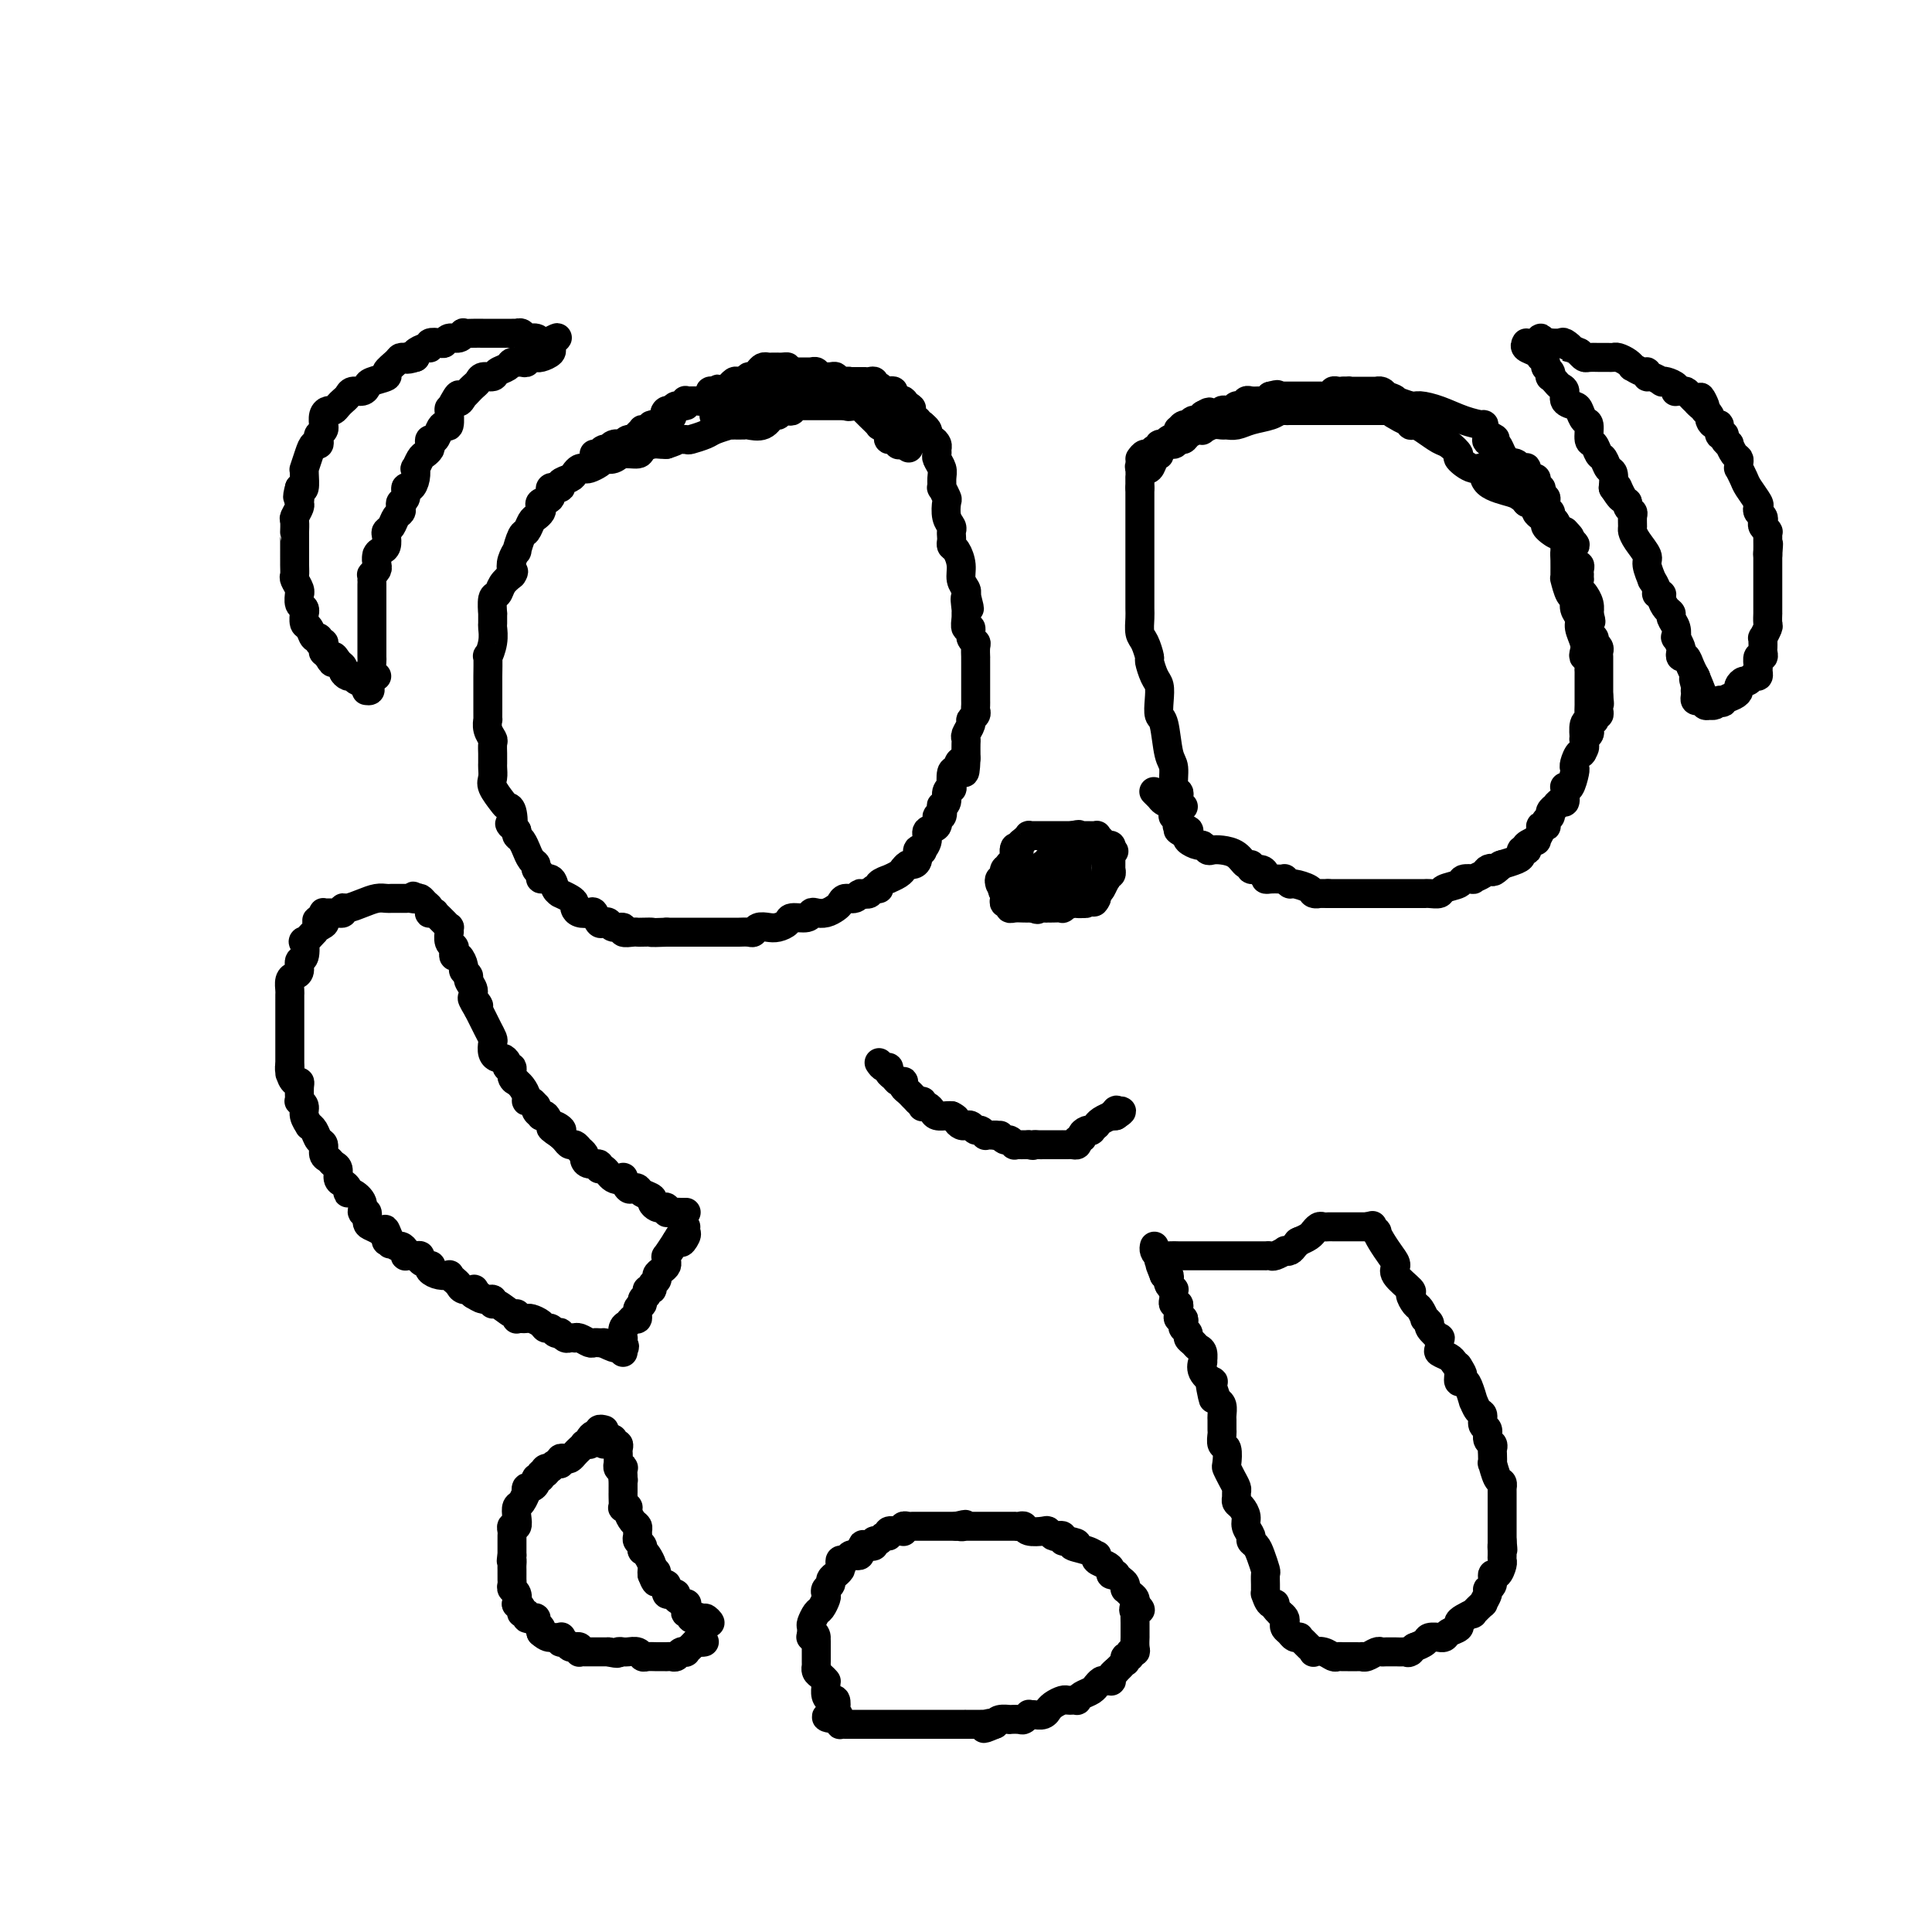 <svg viewBox='0 0 400 400' version='1.1' xmlns='http://www.w3.org/2000/svg' xmlns:xlink='http://www.w3.org/1999/xlink'><g fill='none' stroke='#000000' stroke-width='6' stroke-linecap='round' stroke-linejoin='round'><path d='M191,88c-0.112,-0.091 -0.223,-0.183 0,0c0.223,0.183 0.782,0.640 1,1c0.218,0.360 0.097,0.621 0,1c-0.097,0.379 -0.169,0.875 0,1c0.169,0.125 0.580,-0.122 1,0c0.420,0.122 0.848,0.613 1,1c0.152,0.387 0.026,0.669 0,1c-0.026,0.331 0.046,0.710 0,1c-0.046,0.290 -0.209,0.493 0,1c0.209,0.507 0.792,1.320 1,2c0.208,0.680 0.042,1.227 0,2c-0.042,0.773 0.040,1.772 0,2c-0.040,0.228 -0.203,-0.314 0,0c0.203,0.314 0.772,1.485 1,2c0.228,0.515 0.113,0.376 0,1c-0.113,0.624 -0.226,2.012 0,3c0.226,0.988 0.792,1.574 1,2c0.208,0.426 0.058,0.690 0,1c-0.058,0.310 -0.026,0.666 0,1c0.026,0.334 0.044,0.645 0,1c-0.044,0.355 -0.152,0.753 0,1c0.152,0.247 0.563,0.342 1,1c0.437,0.658 0.901,1.877 1,3c0.099,1.123 -0.166,2.148 0,3c0.166,0.852 0.762,1.529 1,2c0.238,0.471 0.119,0.735 0,1'/><path d='M200,123c1.392,5.534 0.372,1.869 0,1c-0.372,-0.869 -0.096,1.058 0,2c0.096,0.942 0.011,0.900 0,1c-0.011,0.100 0.054,0.342 0,1c-0.054,0.658 -0.225,1.733 0,2c0.225,0.267 0.845,-0.275 1,0c0.155,0.275 -0.155,1.366 0,2c0.155,0.634 0.773,0.812 1,1c0.227,0.188 0.061,0.388 0,1c-0.061,0.612 -0.016,1.637 0,2c0.016,0.363 0.004,0.063 0,0c-0.004,-0.063 -0.001,0.112 0,1c0.001,0.888 0.000,2.489 0,3c-0.000,0.511 -0.000,-0.069 0,0c0.000,0.069 0.000,0.788 0,1c-0.000,0.212 -0.000,-0.084 0,0c0.000,0.084 -0.000,0.547 0,1c0.000,0.453 0.000,0.895 0,1c-0.000,0.105 -0.000,-0.126 0,0c0.000,0.126 0.001,0.611 0,1c-0.001,0.389 -0.004,0.682 0,1c0.004,0.318 0.016,0.662 0,1c-0.016,0.338 -0.061,0.672 0,1c0.061,0.328 0.226,0.651 0,1c-0.226,0.349 -0.845,0.722 -1,1c-0.155,0.278 0.155,0.459 0,1c-0.155,0.541 -0.773,1.440 -1,2c-0.227,0.560 -0.061,0.779 0,1c0.061,0.221 0.016,0.444 0,1c-0.016,0.556 -0.005,1.445 0,2c0.005,0.555 0.002,0.778 0,1'/><path d='M200,157c-0.182,5.429 -0.636,2.000 -1,1c-0.364,-1.000 -0.637,0.428 -1,1c-0.363,0.572 -0.814,0.289 -1,1c-0.186,0.711 -0.106,2.415 0,3c0.106,0.585 0.238,0.049 0,0c-0.238,-0.049 -0.847,0.387 -1,1c-0.153,0.613 0.151,1.402 0,2c-0.151,0.598 -0.756,1.004 -1,1c-0.244,-0.004 -0.126,-0.419 0,0c0.126,0.419 0.259,1.673 0,2c-0.259,0.327 -0.911,-0.273 -1,0c-0.089,0.273 0.384,1.418 0,2c-0.384,0.582 -1.623,0.599 -2,1c-0.377,0.401 0.110,1.186 0,2c-0.110,0.814 -0.817,1.658 -1,2c-0.183,0.342 0.158,0.182 0,0c-0.158,-0.182 -0.817,-0.385 -1,0c-0.183,0.385 0.108,1.357 0,2c-0.108,0.643 -0.617,0.956 -1,1c-0.383,0.044 -0.640,-0.182 -1,0c-0.360,0.182 -0.823,0.771 -1,1c-0.177,0.229 -0.070,0.099 0,0c0.070,-0.099 0.102,-0.167 0,0c-0.102,0.167 -0.338,0.571 -1,1c-0.662,0.429 -1.750,0.885 -2,1c-0.250,0.115 0.336,-0.109 0,0c-0.336,0.109 -1.596,0.551 -2,1c-0.404,0.449 0.046,0.904 0,1c-0.046,0.096 -0.589,-0.166 -1,0c-0.411,0.166 -0.689,0.762 -1,1c-0.311,0.238 -0.656,0.119 -1,0'/><path d='M179,185c-1.742,0.864 -1.096,0.024 -1,0c0.096,-0.024 -0.358,0.768 -1,1c-0.642,0.232 -1.471,-0.095 -2,0c-0.529,0.095 -0.758,0.613 -1,1c-0.242,0.387 -0.496,0.644 -1,1c-0.504,0.356 -1.256,0.813 -2,1c-0.744,0.187 -1.480,0.106 -2,0c-0.520,-0.106 -0.825,-0.235 -1,0c-0.175,0.235 -0.221,0.834 -1,1c-0.779,0.166 -2.292,-0.100 -3,0c-0.708,0.100 -0.610,0.566 -1,1c-0.390,0.434 -1.269,0.834 -2,1c-0.731,0.166 -1.313,0.097 -2,0c-0.687,-0.097 -1.477,-0.222 -2,0c-0.523,0.222 -0.777,0.792 -1,1c-0.223,0.208 -0.413,0.056 -1,0c-0.587,-0.056 -1.571,-0.015 -2,0c-0.429,0.015 -0.305,0.004 -1,0c-0.695,-0.004 -2.210,-0.001 -3,0c-0.790,0.001 -0.856,0.000 -1,0c-0.144,-0.000 -0.367,-0.000 -1,0c-0.633,0.000 -1.676,0.000 -2,0c-0.324,-0.000 0.073,-0.000 0,0c-0.073,0.000 -0.614,0.000 -1,0c-0.386,-0.000 -0.617,-0.000 -1,0c-0.383,0.000 -0.917,0.000 -1,0c-0.083,-0.000 0.285,-0.000 0,0c-0.285,0.000 -1.224,0.000 -2,0c-0.776,-0.000 -1.388,-0.000 -2,0'/><path d='M138,193c-4.131,0.155 -2.957,0.043 -3,0c-0.043,-0.043 -1.302,-0.015 -2,0c-0.698,0.015 -0.835,0.019 -1,0c-0.165,-0.019 -0.359,-0.061 -1,0c-0.641,0.061 -1.730,0.226 -2,0c-0.270,-0.226 0.279,-0.843 0,-1c-0.279,-0.157 -1.384,0.147 -2,0c-0.616,-0.147 -0.741,-0.743 -1,-1c-0.259,-0.257 -0.650,-0.173 -1,0c-0.350,0.173 -0.658,0.436 -1,0c-0.342,-0.436 -0.718,-1.570 -1,-2c-0.282,-0.430 -0.470,-0.156 -1,0c-0.530,0.156 -1.404,0.196 -2,0c-0.596,-0.196 -0.915,-0.626 -1,-1c-0.085,-0.374 0.065,-0.690 0,-1c-0.065,-0.310 -0.345,-0.613 -1,-1c-0.655,-0.387 -1.686,-0.859 -2,-1c-0.314,-0.141 0.089,0.050 0,0c-0.089,-0.050 -0.669,-0.342 -1,-1c-0.331,-0.658 -0.414,-1.682 -1,-2c-0.586,-0.318 -1.677,0.071 -2,0c-0.323,-0.071 0.120,-0.601 0,-1c-0.120,-0.399 -0.803,-0.668 -1,-1c-0.197,-0.332 0.092,-0.728 0,-1c-0.092,-0.272 -0.563,-0.419 -1,-1c-0.437,-0.581 -0.839,-1.595 -1,-2c-0.161,-0.405 -0.082,-0.203 0,0c0.082,0.203 0.166,0.405 0,0c-0.166,-0.405 -0.583,-1.417 -1,-2c-0.417,-0.583 -0.833,-0.738 -1,-1c-0.167,-0.262 -0.083,-0.631 0,-1'/><path d='M107,172c-2.252,-2.689 -1.381,-0.912 -1,-1c0.381,-0.088 0.274,-2.040 0,-3c-0.274,-0.960 -0.714,-0.930 -1,-1c-0.286,-0.070 -0.416,-0.242 -1,-1c-0.584,-0.758 -1.621,-2.101 -2,-3c-0.379,-0.899 -0.102,-1.353 0,-2c0.102,-0.647 0.027,-1.487 0,-2c-0.027,-0.513 -0.006,-0.700 0,-1c0.006,-0.300 -0.002,-0.713 0,-1c0.002,-0.287 0.015,-0.449 0,-1c-0.015,-0.551 -0.056,-1.491 0,-2c0.056,-0.509 0.211,-0.587 0,-1c-0.211,-0.413 -0.789,-1.162 -1,-2c-0.211,-0.838 -0.057,-1.766 0,-2c0.057,-0.234 0.015,0.227 0,0c-0.015,-0.227 -0.004,-1.143 0,-2c0.004,-0.857 0.001,-1.657 0,-2c-0.001,-0.343 -0.001,-0.229 0,-1c0.001,-0.771 0.004,-2.425 0,-3c-0.004,-0.575 -0.015,-0.070 0,-1c0.015,-0.930 0.057,-3.294 0,-4c-0.057,-0.706 -0.211,0.247 0,0c0.211,-0.247 0.789,-1.696 1,-3c0.211,-1.304 0.056,-2.465 0,-3c-0.056,-0.535 -0.012,-0.443 0,-1c0.012,-0.557 -0.009,-1.763 0,-2c0.009,-0.237 0.047,0.494 0,0c-0.047,-0.494 -0.177,-2.215 0,-3c0.177,-0.785 0.663,-0.634 1,-1c0.337,-0.366 0.525,-1.247 1,-2c0.475,-0.753 1.238,-1.376 2,-2'/><path d='M106,119c0.636,-0.914 0.226,-0.701 0,-1c-0.226,-0.299 -0.268,-1.112 0,-2c0.268,-0.888 0.845,-1.852 1,-2c0.155,-0.148 -0.113,0.522 0,0c0.113,-0.522 0.608,-2.234 1,-3c0.392,-0.766 0.680,-0.586 1,-1c0.320,-0.414 0.672,-1.421 1,-2c0.328,-0.579 0.632,-0.731 1,-1c0.368,-0.269 0.800,-0.654 1,-1c0.200,-0.346 0.167,-0.652 0,-1c-0.167,-0.348 -0.467,-0.737 0,-1c0.467,-0.263 1.701,-0.399 2,-1c0.299,-0.601 -0.337,-1.666 0,-2c0.337,-0.334 1.648,0.065 2,0c0.352,-0.065 -0.256,-0.592 0,-1c0.256,-0.408 1.377,-0.697 2,-1c0.623,-0.303 0.748,-0.620 1,-1c0.252,-0.380 0.632,-0.824 1,-1c0.368,-0.176 0.724,-0.086 1,0c0.276,0.086 0.473,0.168 1,0c0.527,-0.168 1.386,-0.585 2,-1c0.614,-0.415 0.984,-0.828 1,-1c0.016,-0.172 -0.323,-0.101 0,0c0.323,0.101 1.308,0.234 2,0c0.692,-0.234 1.092,-0.833 2,-1c0.908,-0.167 2.324,0.099 3,0c0.676,-0.099 0.612,-0.562 1,-1c0.388,-0.438 1.228,-0.849 2,-1c0.772,-0.151 1.477,-0.041 2,0c0.523,0.041 0.864,0.012 1,0c0.136,-0.012 0.068,-0.006 0,0'/><path d='M138,92c3.121,-0.996 1.923,-0.988 2,-1c0.077,-0.012 1.430,-0.046 2,0c0.570,0.046 0.359,0.170 1,0c0.641,-0.170 2.135,-0.634 3,-1c0.865,-0.366 1.101,-0.634 2,-1c0.899,-0.366 2.463,-0.831 3,-1c0.537,-0.169 0.048,-0.043 0,0c-0.048,0.043 0.344,0.004 1,0c0.656,-0.004 1.576,0.028 2,0c0.424,-0.028 0.351,-0.116 1,0c0.649,0.116 2.019,0.437 3,0c0.981,-0.437 1.573,-1.633 2,-2c0.427,-0.367 0.688,0.094 1,0c0.312,-0.094 0.675,-0.743 1,-1c0.325,-0.257 0.611,-0.121 1,0c0.389,0.121 0.881,0.229 1,0c0.119,-0.229 -0.136,-0.793 0,-1c0.136,-0.207 0.663,-0.055 1,0c0.337,0.055 0.485,0.015 1,0c0.515,-0.015 1.398,-0.004 2,0c0.602,0.004 0.922,0.001 1,0c0.078,-0.001 -0.085,-0.000 0,0c0.085,0.000 0.418,0.000 1,0c0.582,-0.000 1.413,-0.000 2,0c0.587,0.000 0.931,0.000 1,0c0.069,-0.000 -0.135,-0.000 0,0c0.135,0.000 0.610,0.000 1,0c0.390,-0.000 0.695,-0.000 1,0'/><path d='M175,84c5.902,-1.241 2.158,-0.345 1,0c-1.158,0.345 0.272,0.138 1,0c0.728,-0.138 0.754,-0.209 1,0c0.246,0.209 0.711,0.697 1,1c0.289,0.303 0.402,0.420 1,1c0.598,0.580 1.681,1.623 2,2c0.319,0.377 -0.124,0.090 0,0c0.124,-0.090 0.817,0.018 1,0c0.183,-0.018 -0.144,-0.164 0,0c0.144,0.164 0.761,0.636 1,1c0.239,0.364 0.102,0.619 0,1c-0.102,0.381 -0.168,0.887 0,1c0.168,0.113 0.571,-0.165 1,0c0.429,0.165 0.885,0.775 1,1c0.115,0.225 -0.110,0.064 0,0c0.110,-0.064 0.555,-0.032 1,0'/><path d='M187,92c2.000,1.333 1.000,0.667 0,0'/><path d='M245,167c-0.414,-0.339 -0.828,-0.679 -1,-1c-0.172,-0.321 -0.102,-0.624 0,-1c0.102,-0.376 0.235,-0.826 0,-1c-0.235,-0.174 -0.837,-0.072 -1,-1c-0.163,-0.928 0.114,-2.884 0,-4c-0.114,-1.116 -0.618,-1.391 -1,-3c-0.382,-1.609 -0.641,-4.551 -1,-6c-0.359,-1.449 -0.818,-1.404 -1,-2c-0.182,-0.596 -0.086,-1.831 0,-3c0.086,-1.169 0.164,-2.271 0,-3c-0.164,-0.729 -0.570,-1.086 -1,-2c-0.430,-0.914 -0.886,-2.384 -1,-3c-0.114,-0.616 0.113,-0.377 0,-1c-0.113,-0.623 -0.566,-2.109 -1,-3c-0.434,-0.891 -0.848,-1.187 -1,-2c-0.152,-0.813 -0.041,-2.143 0,-3c0.041,-0.857 0.011,-1.241 0,-2c-0.011,-0.759 -0.003,-1.894 0,-3c0.003,-1.106 0.001,-2.183 0,-3c-0.001,-0.817 -0.000,-1.373 0,-2c0.000,-0.627 0.000,-1.326 0,-2c-0.000,-0.674 -0.000,-1.322 0,-2c0.000,-0.678 0.000,-1.385 0,-2c-0.000,-0.615 -0.000,-1.138 0,-2c0.000,-0.862 0.000,-2.062 0,-3c-0.000,-0.938 -0.000,-1.612 0,-2c0.000,-0.388 0.000,-0.489 0,-1c-0.000,-0.511 -0.000,-1.432 0,-2c0.000,-0.568 0.000,-0.784 0,-1'/><path d='M236,101c-0.005,-4.221 -0.016,-1.275 0,-1c0.016,0.275 0.060,-2.121 0,-3c-0.060,-0.879 -0.224,-0.242 0,0c0.224,0.242 0.834,0.089 1,0c0.166,-0.089 -0.114,-0.113 0,0c0.114,0.113 0.621,0.362 1,0c0.379,-0.362 0.630,-1.336 1,-2c0.370,-0.664 0.858,-1.019 1,-1c0.142,0.019 -0.064,0.412 0,0c0.064,-0.412 0.397,-1.630 1,-2c0.603,-0.370 1.474,0.107 2,0c0.526,-0.107 0.705,-0.800 1,-1c0.295,-0.200 0.704,0.091 1,0c0.296,-0.091 0.477,-0.564 1,-1c0.523,-0.436 1.387,-0.835 2,-1c0.613,-0.165 0.976,-0.097 1,0c0.024,0.097 -0.289,0.223 0,0c0.289,-0.223 1.181,-0.795 2,-1c0.819,-0.205 1.563,-0.044 2,0c0.437,0.044 0.565,-0.031 1,0c0.435,0.031 1.178,0.166 2,0c0.822,-0.166 1.725,-0.633 3,-1c1.275,-0.367 2.924,-0.634 4,-1c1.076,-0.366 1.578,-0.830 2,-1c0.422,-0.170 0.762,-0.046 1,0c0.238,0.046 0.373,0.012 1,0c0.627,-0.012 1.745,-0.003 4,0c2.255,0.003 5.645,0.001 8,0c2.355,-0.001 3.673,-0.000 5,0c1.327,0.000 2.664,0.000 4,0'/><path d='M288,85c5.978,-0.507 2.424,-0.276 1,0c-1.424,0.276 -0.719,0.595 0,1c0.719,0.405 1.451,0.895 2,1c0.549,0.105 0.913,-0.175 1,0c0.087,0.175 -0.105,0.805 0,1c0.105,0.195 0.506,-0.046 1,0c0.494,0.046 1.083,0.378 2,1c0.917,0.622 2.164,1.534 3,2c0.836,0.466 1.261,0.486 2,1c0.739,0.514 1.791,1.520 2,2c0.209,0.480 -0.424,0.433 0,1c0.424,0.567 1.905,1.749 3,2c1.095,0.251 1.803,-0.427 2,0c0.197,0.427 -0.116,1.960 1,3c1.116,1.040 3.660,1.588 5,2c1.340,0.412 1.477,0.687 2,1c0.523,0.313 1.431,0.662 2,1c0.569,0.338 0.797,0.664 1,1c0.203,0.336 0.379,0.681 1,1c0.621,0.319 1.687,0.611 2,1c0.313,0.389 -0.126,0.875 0,1c0.126,0.125 0.817,-0.111 1,0c0.183,0.111 -0.143,0.568 0,1c0.143,0.432 0.755,0.838 1,1c0.245,0.162 0.122,0.081 0,0'/><path d='M323,110c5.641,4.347 2.244,2.716 1,2c-1.244,-0.716 -0.333,-0.517 0,0c0.333,0.517 0.089,1.351 0,2c-0.089,0.649 -0.021,1.113 0,2c0.021,0.887 -0.004,2.198 0,3c0.004,0.802 0.039,1.097 0,1c-0.039,-0.097 -0.150,-0.584 0,0c0.150,0.584 0.561,2.238 1,3c0.439,0.762 0.906,0.630 1,1c0.094,0.370 -0.185,1.240 0,2c0.185,0.760 0.833,1.409 1,2c0.167,0.591 -0.148,1.123 0,2c0.148,0.877 0.758,2.098 1,3c0.242,0.902 0.118,1.484 0,2c-0.118,0.516 -0.228,0.965 0,1c0.228,0.035 0.793,-0.346 1,0c0.207,0.346 0.055,1.417 0,2c-0.055,0.583 -0.015,0.676 0,1c0.015,0.324 0.004,0.877 0,1c-0.004,0.123 -0.001,-0.184 0,0c0.001,0.184 0.000,0.860 0,1c-0.000,0.140 -0.000,-0.257 0,0c0.000,0.257 0.001,1.169 0,2c-0.001,0.831 -0.004,1.583 0,2c0.004,0.417 0.015,0.500 0,1c-0.015,0.500 -0.057,1.416 0,2c0.057,0.584 0.211,0.837 0,1c-0.211,0.163 -0.788,0.236 -1,1c-0.212,0.764 -0.061,2.218 0,3c0.061,0.782 0.030,0.891 0,1'/><path d='M328,154c-0.321,2.668 -0.625,1.836 -1,2c-0.375,0.164 -0.822,1.322 -1,2c-0.178,0.678 -0.086,0.875 0,1c0.086,0.125 0.166,0.179 0,1c-0.166,0.821 -0.580,2.410 -1,3c-0.420,0.590 -0.847,0.181 -1,0c-0.153,-0.181 -0.031,-0.136 0,0c0.031,0.136 -0.029,0.361 0,1c0.029,0.639 0.147,1.691 0,2c-0.147,0.309 -0.560,-0.124 -1,0c-0.440,0.124 -0.906,0.807 -1,1c-0.094,0.193 0.185,-0.102 0,0c-0.185,0.102 -0.833,0.602 -1,1c-0.167,0.398 0.147,0.695 0,1c-0.147,0.305 -0.756,0.619 -1,1c-0.244,0.381 -0.122,0.828 0,1c0.122,0.172 0.245,0.070 0,0c-0.245,-0.070 -0.858,-0.107 -1,0c-0.142,0.107 0.186,0.358 0,1c-0.186,0.642 -0.886,1.675 -1,2c-0.114,0.325 0.358,-0.057 0,0c-0.358,0.057 -1.546,0.554 -2,1c-0.454,0.446 -0.175,0.840 0,1c0.175,0.160 0.246,0.085 0,0c-0.246,-0.085 -0.809,-0.180 -1,0c-0.191,0.180 -0.010,0.636 0,1c0.010,0.364 -0.151,0.636 -1,1c-0.849,0.364 -2.385,0.818 -3,1c-0.615,0.182 -0.307,0.091 0,0'/><path d='M311,179c-2.410,2.250 -1.936,1.374 -2,1c-0.064,-0.374 -0.665,-0.244 -1,0c-0.335,0.244 -0.402,0.604 -1,1c-0.598,0.396 -1.726,0.827 -2,1c-0.274,0.173 0.307,0.089 0,0c-0.307,-0.089 -1.500,-0.181 -2,0c-0.500,0.181 -0.305,0.637 -1,1c-0.695,0.363 -2.280,0.633 -3,1c-0.720,0.367 -0.575,0.830 -1,1c-0.425,0.170 -1.419,0.045 -2,0c-0.581,-0.045 -0.747,-0.012 -1,0c-0.253,0.012 -0.591,0.003 -1,0c-0.409,-0.003 -0.888,-0.001 -1,0c-0.112,0.001 0.143,0.000 0,0c-0.143,-0.000 -0.683,-0.000 -1,0c-0.317,0.000 -0.412,0.000 -1,0c-0.588,-0.000 -1.668,-0.000 -2,0c-0.332,0.000 0.086,0.000 0,0c-0.086,-0.000 -0.675,-0.000 -1,0c-0.325,0.000 -0.388,0.000 -1,0c-0.612,-0.000 -1.775,-0.000 -2,0c-0.225,0.000 0.486,0.000 0,0c-0.486,-0.000 -2.171,-0.000 -3,0c-0.829,0.000 -0.804,0.000 -1,0c-0.196,-0.000 -0.613,-0.000 -1,0c-0.387,0.000 -0.744,0.000 -1,0c-0.256,-0.000 -0.411,-0.000 -1,0c-0.589,0.000 -1.611,0.000 -2,0c-0.389,-0.000 -0.143,-0.000 0,0c0.143,0.000 0.184,0.000 0,0c-0.184,-0.000 -0.592,-0.000 -1,0'/><path d='M275,185c-3.645,-0.012 -2.258,-0.041 -2,0c0.258,0.041 -0.614,0.151 -1,0c-0.386,-0.151 -0.285,-0.562 -1,-1c-0.715,-0.438 -2.246,-0.902 -3,-1c-0.754,-0.098 -0.730,0.170 -1,0c-0.270,-0.170 -0.833,-0.777 -1,-1c-0.167,-0.223 0.061,-0.062 0,0c-0.061,0.062 -0.410,0.027 -1,0c-0.590,-0.027 -1.420,-0.045 -2,0c-0.580,0.045 -0.911,0.151 -1,0c-0.089,-0.151 0.065,-0.561 0,-1c-0.065,-0.439 -0.348,-0.909 -1,-1c-0.652,-0.091 -1.673,0.196 -2,0c-0.327,-0.196 0.039,-0.876 0,-1c-0.039,-0.124 -0.483,0.308 -1,0c-0.517,-0.308 -1.109,-1.354 -2,-2c-0.891,-0.646 -2.083,-0.890 -3,-1c-0.917,-0.110 -1.560,-0.085 -2,0c-0.440,0.085 -0.679,0.230 -1,0c-0.321,-0.230 -0.725,-0.835 -1,-1c-0.275,-0.165 -0.420,0.109 -1,0c-0.580,-0.109 -1.594,-0.603 -2,-1c-0.406,-0.397 -0.203,-0.699 0,-1'/><path d='M246,173c-4.361,-2.013 -0.762,-1.045 0,-1c0.762,0.045 -1.312,-0.831 -2,-1c-0.688,-0.169 0.009,0.371 0,0c-0.009,-0.371 -0.723,-1.654 -1,-2c-0.277,-0.346 -0.117,0.243 0,0c0.117,-0.243 0.190,-1.318 0,-2c-0.190,-0.682 -0.643,-0.971 -1,-1c-0.357,-0.029 -0.618,0.202 -1,0c-0.382,-0.202 -0.886,-0.838 -1,-1c-0.114,-0.162 0.162,0.149 0,0c-0.162,-0.149 -0.760,-0.757 -1,-1c-0.240,-0.243 -0.120,-0.122 0,0'/><path d='M78,140c-0.423,-0.207 -0.845,-0.414 -1,-1c-0.155,-0.586 -0.041,-1.552 0,-2c0.041,-0.448 0.011,-0.377 0,-1c-0.011,-0.623 -0.003,-1.941 0,-3c0.003,-1.059 0.001,-1.859 0,-3c-0.001,-1.141 -0.000,-2.621 0,-4c0.000,-1.379 -0.000,-2.656 0,-3c0.000,-0.344 0.000,0.243 0,0c-0.000,-0.243 -0.001,-1.318 0,-2c0.001,-0.682 0.004,-0.970 0,-1c-0.004,-0.030 -0.015,0.199 0,0c0.015,-0.199 0.056,-0.827 0,-1c-0.056,-0.173 -0.207,0.107 0,0c0.207,-0.107 0.774,-0.602 1,-1c0.226,-0.398 0.113,-0.699 0,-1'/><path d='M78,117c0.012,-3.738 0.042,-1.583 0,-1c-0.042,0.583 -0.156,-0.407 0,-1c0.156,-0.593 0.581,-0.788 1,-1c0.419,-0.212 0.833,-0.442 1,-1c0.167,-0.558 0.087,-1.445 0,-2c-0.087,-0.555 -0.181,-0.779 0,-1c0.181,-0.221 0.636,-0.441 1,-1c0.364,-0.559 0.637,-1.458 1,-2c0.363,-0.542 0.814,-0.728 1,-1c0.186,-0.272 0.105,-0.632 0,-1c-0.105,-0.368 -0.235,-0.745 0,-1c0.235,-0.255 0.834,-0.388 1,-1c0.166,-0.612 -0.100,-1.703 0,-2c0.100,-0.297 0.566,0.201 1,0c0.434,-0.201 0.837,-1.100 1,-2c0.163,-0.900 0.086,-1.799 0,-2c-0.086,-0.201 -0.180,0.297 0,0c0.180,-0.297 0.636,-1.390 1,-2c0.364,-0.610 0.636,-0.736 1,-1c0.364,-0.264 0.818,-0.666 1,-1c0.182,-0.334 0.090,-0.602 0,-1c-0.090,-0.398 -0.178,-0.927 0,-1c0.178,-0.073 0.622,0.309 1,0c0.378,-0.309 0.690,-1.309 1,-2c0.310,-0.691 0.619,-1.072 1,-1c0.381,0.072 0.833,0.596 1,0c0.167,-0.596 0.048,-2.313 0,-3c-0.048,-0.687 -0.024,-0.343 0,0'/><path d='M93,85c2.709,-5.339 1.983,-2.688 2,-2c0.017,0.688 0.778,-0.589 1,-1c0.222,-0.411 -0.096,0.044 0,0c0.096,-0.044 0.607,-0.585 1,-1c0.393,-0.415 0.667,-0.703 1,-1c0.333,-0.297 0.723,-0.604 1,-1c0.277,-0.396 0.441,-0.880 1,-1c0.559,-0.120 1.513,0.126 2,0c0.487,-0.126 0.508,-0.622 1,-1c0.492,-0.378 1.455,-0.637 2,-1c0.545,-0.363 0.671,-0.828 1,-1c0.329,-0.172 0.859,-0.050 1,0c0.141,0.050 -0.108,0.027 0,0c0.108,-0.027 0.572,-0.060 1,0c0.428,0.060 0.818,0.212 1,0c0.182,-0.212 0.156,-0.788 0,-1c-0.156,-0.212 -0.441,-0.060 0,0c0.441,0.060 1.607,0.027 2,0c0.393,-0.027 0.014,-0.049 0,0c-0.014,0.049 0.336,0.168 1,0c0.664,-0.168 1.640,-0.622 2,-1c0.360,-0.378 0.103,-0.679 0,-1c-0.103,-0.321 -0.051,-0.660 0,-1'/><path d='M114,71c3.085,-2.161 0.298,-0.564 -1,0c-1.298,0.564 -1.107,0.095 -1,0c0.107,-0.095 0.130,0.185 0,0c-0.130,-0.185 -0.412,-0.834 -1,-1c-0.588,-0.166 -1.481,0.152 -2,0c-0.519,-0.152 -0.663,-0.773 -1,-1c-0.337,-0.227 -0.867,-0.061 -1,0c-0.133,0.061 0.132,0.016 0,0c-0.132,-0.016 -0.662,-0.004 -1,0c-0.338,0.004 -0.486,0.001 -1,0c-0.514,-0.001 -1.394,-0.000 -2,0c-0.606,0.000 -0.938,0.000 -1,0c-0.062,-0.000 0.148,0.000 0,0c-0.148,-0.000 -0.652,-0.001 -1,0c-0.348,0.001 -0.540,0.004 -1,0c-0.460,-0.004 -1.188,-0.016 -2,0c-0.812,0.016 -1.709,0.061 -2,0c-0.291,-0.061 0.026,-0.226 0,0c-0.026,0.226 -0.393,0.844 -1,1c-0.607,0.156 -1.455,-0.150 -2,0c-0.545,0.150 -0.789,0.757 -1,1c-0.211,0.243 -0.390,0.120 -1,0c-0.610,-0.120 -1.653,-0.239 -2,0c-0.347,0.239 -0.000,0.837 0,1c0.000,0.163 -0.346,-0.110 -1,0c-0.654,0.110 -1.615,0.603 -2,1c-0.385,0.397 -0.192,0.699 0,1'/><path d='M86,74c-2.324,0.771 -2.134,0.199 -2,0c0.134,-0.199 0.210,-0.026 0,0c-0.210,0.026 -0.708,-0.095 -1,0c-0.292,0.095 -0.379,0.406 -1,1c-0.621,0.594 -1.776,1.469 -2,2c-0.224,0.531 0.483,0.716 0,1c-0.483,0.284 -2.157,0.668 -3,1c-0.843,0.332 -0.856,0.614 -1,1c-0.144,0.386 -0.420,0.877 -1,1c-0.580,0.123 -1.465,-0.121 -2,0c-0.535,0.121 -0.721,0.606 -1,1c-0.279,0.394 -0.653,0.696 -1,1c-0.347,0.304 -0.667,0.611 -1,1c-0.333,0.389 -0.678,0.861 -1,1c-0.322,0.139 -0.623,-0.055 -1,0c-0.377,0.055 -0.832,0.357 -1,1c-0.168,0.643 -0.049,1.625 0,2c0.049,0.375 0.027,0.142 0,0c-0.027,-0.142 -0.059,-0.192 0,0c0.059,0.192 0.209,0.624 0,1c-0.209,0.376 -0.777,0.694 -1,1c-0.223,0.306 -0.102,0.601 0,1c0.102,0.399 0.185,0.902 0,1c-0.185,0.098 -0.638,-0.207 -1,0c-0.362,0.207 -0.632,0.928 -1,2c-0.368,1.072 -0.833,2.494 -1,3c-0.167,0.506 -0.034,0.094 0,0c0.034,-0.094 -0.029,0.128 0,1c0.029,0.872 0.151,2.392 0,3c-0.151,0.608 -0.576,0.304 -1,0'/><path d='M62,101c-0.769,2.721 -0.192,2.023 0,2c0.192,-0.023 -0.001,0.628 0,1c0.001,0.372 0.196,0.463 0,1c-0.196,0.537 -0.785,1.519 -1,2c-0.215,0.481 -0.058,0.461 0,1c0.058,0.539 0.015,1.637 0,2c-0.015,0.363 -0.004,-0.010 0,0c0.004,0.010 0.001,0.405 0,1c-0.001,0.595 -0.000,1.392 0,2c0.000,0.608 -0.001,1.026 0,1c0.001,-0.026 0.004,-0.498 0,0c-0.004,0.498 -0.015,1.966 0,3c0.015,1.034 0.057,1.634 0,2c-0.057,0.366 -0.212,0.497 0,1c0.212,0.503 0.793,1.377 1,2c0.207,0.623 0.041,0.994 0,1c-0.041,0.006 0.042,-0.354 0,0c-0.042,0.354 -0.208,1.423 0,2c0.208,0.577 0.791,0.664 1,1c0.209,0.336 0.045,0.921 0,1c-0.045,0.079 0.031,-0.348 0,0c-0.031,0.348 -0.167,1.470 0,2c0.167,0.530 0.637,0.467 1,1c0.363,0.533 0.619,1.662 1,2c0.381,0.338 0.887,-0.116 1,0c0.113,0.116 -0.167,0.801 0,1c0.167,0.199 0.779,-0.088 1,0c0.221,0.088 0.049,0.549 0,1c-0.049,0.451 0.025,0.891 0,1c-0.025,0.109 -0.150,-0.112 0,0c0.150,0.112 0.575,0.556 1,1'/><path d='M68,136c1.266,2.428 0.930,0.496 1,0c0.070,-0.496 0.544,0.442 1,1c0.456,0.558 0.892,0.737 1,1c0.108,0.263 -0.112,0.610 0,1c0.112,0.390 0.555,0.822 1,1c0.445,0.178 0.893,0.103 1,0c0.107,-0.103 -0.126,-0.234 0,0c0.126,0.234 0.611,0.832 1,1c0.389,0.168 0.683,-0.095 1,0c0.317,0.095 0.659,0.547 1,1'/><path d='M76,142c1.244,1.156 0.356,1.044 0,1c-0.356,-0.044 -0.178,-0.022 0,0'/><path d='M316,71c-0.194,0.341 -0.388,0.683 0,1c0.388,0.317 1.357,0.610 2,1c0.643,0.390 0.961,0.878 1,1c0.039,0.122 -0.199,-0.121 0,0c0.199,0.121 0.837,0.606 1,1c0.163,0.394 -0.149,0.697 0,1c0.149,0.303 0.761,0.606 1,1c0.239,0.394 0.107,0.878 0,1c-0.107,0.122 -0.188,-0.118 0,0c0.188,0.118 0.646,0.595 1,1c0.354,0.405 0.606,0.737 1,1c0.394,0.263 0.931,0.456 1,1c0.069,0.544 -0.331,1.439 0,2c0.331,0.561 1.394,0.788 2,1c0.606,0.212 0.754,0.409 1,1c0.246,0.591 0.591,1.577 1,2c0.409,0.423 0.883,0.283 1,1c0.117,0.717 -0.124,2.290 0,3c0.124,0.710 0.611,0.556 1,1c0.389,0.444 0.679,1.486 1,2c0.321,0.514 0.674,0.498 1,1c0.326,0.502 0.626,1.520 1,2c0.374,0.480 0.821,0.423 1,1c0.179,0.577 0.089,1.789 0,3'/><path d='M334,101c2.968,4.533 1.387,0.864 1,0c-0.387,-0.864 0.418,1.077 1,2c0.582,0.923 0.941,0.829 1,1c0.059,0.171 -0.181,0.609 0,1c0.181,0.391 0.782,0.737 1,1c0.218,0.263 0.052,0.445 0,1c-0.052,0.555 0.009,1.484 0,2c-0.009,0.516 -0.089,0.619 0,1c0.089,0.381 0.349,1.039 1,2c0.651,0.961 1.695,2.226 2,3c0.305,0.774 -0.130,1.059 0,2c0.130,0.941 0.823,2.539 1,3c0.177,0.461 -0.164,-0.214 0,0c0.164,0.214 0.831,1.318 1,2c0.169,0.682 -0.161,0.942 0,1c0.161,0.058 0.813,-0.087 1,0c0.187,0.087 -0.090,0.407 0,1c0.090,0.593 0.546,1.459 1,2c0.454,0.541 0.905,0.756 1,1c0.095,0.244 -0.167,0.517 0,1c0.167,0.483 0.763,1.176 1,2c0.237,0.824 0.115,1.780 0,2c-0.115,0.220 -0.224,-0.296 0,0c0.224,0.296 0.781,1.405 1,2c0.219,0.595 0.101,0.674 0,1c-0.101,0.326 -0.185,0.897 0,1c0.185,0.103 0.637,-0.261 1,0c0.363,0.261 0.636,1.147 1,2c0.364,0.853 0.818,1.672 1,2c0.182,0.328 0.091,0.164 0,0'/><path d='M351,140c2.630,6.216 0.705,2.257 0,1c-0.705,-1.257 -0.190,0.189 0,1c0.190,0.811 0.053,0.988 0,1c-0.053,0.012 -0.024,-0.141 0,0c0.024,0.141 0.044,0.578 0,1c-0.044,0.422 -0.151,0.831 0,1c0.151,0.169 0.562,0.098 1,0c0.438,-0.098 0.905,-0.222 1,0c0.095,0.222 -0.182,0.789 0,1c0.182,0.211 0.822,0.067 1,0c0.178,-0.067 -0.106,-0.056 0,0c0.106,0.056 0.602,0.159 1,0c0.398,-0.159 0.699,-0.579 1,-1'/><path d='M356,145c0.896,0.821 0.635,0.374 1,0c0.365,-0.374 1.355,-0.673 2,-1c0.645,-0.327 0.946,-0.680 1,-1c0.054,-0.320 -0.139,-0.607 0,-1c0.139,-0.393 0.612,-0.893 1,-1c0.388,-0.107 0.693,0.180 1,0c0.307,-0.180 0.617,-0.827 1,-1c0.383,-0.173 0.838,0.126 1,0c0.162,-0.126 0.029,-0.678 0,-1c-0.029,-0.322 0.045,-0.415 0,-1c-0.045,-0.585 -0.208,-1.663 0,-2c0.208,-0.337 0.788,0.069 1,0c0.212,-0.069 0.057,-0.611 0,-1c-0.057,-0.389 -0.016,-0.624 0,-1c0.016,-0.376 0.008,-0.892 0,-1c-0.008,-0.108 -0.016,0.194 0,0c0.016,-0.194 0.057,-0.883 0,-1c-0.057,-0.117 -0.211,0.338 0,0c0.211,-0.338 0.789,-1.469 1,-2c0.211,-0.531 0.057,-0.462 0,-1c-0.057,-0.538 -0.015,-1.683 0,-2c0.015,-0.317 0.004,0.196 0,0c-0.004,-0.196 -0.001,-1.099 0,-2c0.001,-0.901 0.000,-1.799 0,-2c-0.000,-0.201 -0.000,0.294 0,0c0.000,-0.294 0.000,-1.377 0,-2c-0.000,-0.623 -0.000,-0.786 0,-1c0.000,-0.214 0.000,-0.481 0,-1c-0.000,-0.519 -0.000,-1.291 0,-2c0.000,-0.709 0.000,-1.354 0,-2'/><path d='M366,115c0.309,-4.123 0.083,-1.932 0,-1c-0.083,0.932 -0.023,0.603 0,0c0.023,-0.603 0.007,-1.481 0,-2c-0.007,-0.519 -0.006,-0.678 0,-1c0.006,-0.322 0.015,-0.807 0,-1c-0.015,-0.193 -0.056,-0.093 0,0c0.056,0.093 0.207,0.180 0,0c-0.207,-0.180 -0.774,-0.626 -1,-1c-0.226,-0.374 -0.111,-0.676 0,-1c0.111,-0.324 0.219,-0.671 0,-1c-0.219,-0.329 -0.765,-0.640 -1,-1c-0.235,-0.360 -0.158,-0.770 0,-1c0.158,-0.230 0.396,-0.281 0,-1c-0.396,-0.719 -1.427,-2.104 -2,-3c-0.573,-0.896 -0.689,-1.301 -1,-2c-0.311,-0.699 -0.818,-1.692 -1,-2c-0.182,-0.308 -0.039,0.067 0,0c0.039,-0.067 -0.027,-0.578 0,-1c0.027,-0.422 0.147,-0.757 0,-1c-0.147,-0.243 -0.560,-0.395 -1,-1c-0.440,-0.605 -0.906,-1.663 -1,-2c-0.094,-0.337 0.186,0.045 0,0c-0.186,-0.045 -0.837,-0.519 -1,-1c-0.163,-0.481 0.163,-0.969 0,-1c-0.163,-0.031 -0.813,0.395 -1,0c-0.187,-0.395 0.091,-1.611 0,-2c-0.091,-0.389 -0.550,0.050 -1,0c-0.450,-0.050 -0.890,-0.591 -1,-1c-0.110,-0.409 0.112,-0.688 0,-1c-0.112,-0.312 -0.556,-0.656 -1,-1'/><path d='M353,85c-1.968,-4.885 -0.387,-2.096 0,-1c0.387,1.096 -0.421,0.500 -1,0c-0.579,-0.500 -0.928,-0.904 -1,-1c-0.072,-0.096 0.135,0.118 0,0c-0.135,-0.118 -0.611,-0.567 -1,-1c-0.389,-0.433 -0.691,-0.851 -1,-1c-0.309,-0.149 -0.625,-0.030 -1,0c-0.375,0.030 -0.809,-0.031 -1,0c-0.191,0.031 -0.141,0.153 0,0c0.141,-0.153 0.371,-0.581 0,-1c-0.371,-0.419 -1.343,-0.829 -2,-1c-0.657,-0.171 -0.999,-0.102 -1,0c-0.001,0.102 0.338,0.239 0,0c-0.338,-0.239 -1.352,-0.853 -2,-1c-0.648,-0.147 -0.930,0.171 -1,0c-0.070,-0.171 0.070,-0.833 0,-1c-0.070,-0.167 -0.351,0.162 -1,0c-0.649,-0.162 -1.666,-0.814 -2,-1c-0.334,-0.186 0.013,0.094 0,0c-0.013,-0.094 -0.388,-0.561 -1,-1c-0.612,-0.439 -1.463,-0.850 -2,-1c-0.537,-0.150 -0.760,-0.039 -1,0c-0.240,0.039 -0.498,0.008 -1,0c-0.502,-0.008 -1.248,0.008 -2,0c-0.752,-0.008 -1.510,-0.041 -2,0c-0.490,0.041 -0.711,0.154 -1,0c-0.289,-0.154 -0.644,-0.577 -1,-1'/><path d='M327,73c-4.422,-2.022 -2.476,-1.078 -2,-1c0.476,0.078 -0.516,-0.710 -1,-1c-0.484,-0.290 -0.459,-0.082 -1,0c-0.541,0.082 -1.648,0.039 -2,0c-0.352,-0.039 0.050,-0.072 0,0c-0.050,0.072 -0.552,0.250 -1,0c-0.448,-0.250 -0.842,-0.929 -1,-1c-0.158,-0.071 -0.079,0.464 0,1'/><path d='M319,71c-1.333,-0.333 -0.667,-0.167 0,0'/><path d='M142,251c0.061,-0.002 0.122,-0.004 0,0c-0.122,0.004 -0.428,0.015 -1,0c-0.572,-0.015 -1.410,-0.056 -2,0c-0.590,0.056 -0.933,0.208 -1,0c-0.067,-0.208 0.142,-0.777 0,-1c-0.142,-0.223 -0.633,-0.101 -1,0c-0.367,0.101 -0.609,0.181 -1,0c-0.391,-0.181 -0.931,-0.623 -1,-1c-0.069,-0.377 0.333,-0.687 0,-1c-0.333,-0.313 -1.400,-0.627 -2,-1c-0.600,-0.373 -0.734,-0.804 -1,-1c-0.266,-0.196 -0.666,-0.155 -1,0c-0.334,0.155 -0.604,0.426 -1,0c-0.396,-0.426 -0.919,-1.549 -1,-2c-0.081,-0.451 0.281,-0.230 0,0c-0.281,0.230 -1.206,0.469 -2,0c-0.794,-0.469 -1.457,-1.645 -2,-2c-0.543,-0.355 -0.968,0.113 -1,0c-0.032,-0.113 0.327,-0.805 0,-1c-0.327,-0.195 -1.341,0.106 -2,0c-0.659,-0.106 -0.964,-0.621 -1,-1c-0.036,-0.379 0.198,-0.623 0,-1c-0.198,-0.377 -0.826,-0.889 -1,-1c-0.174,-0.111 0.108,0.177 0,0c-0.108,-0.177 -0.606,-0.821 -1,-1c-0.394,-0.179 -0.683,0.106 -1,0c-0.317,-0.106 -0.662,-0.602 -1,-1c-0.338,-0.398 -0.669,-0.699 -1,-1'/><path d='M116,235c-3.975,-2.632 -0.911,-1.213 0,-1c0.911,0.213 -0.329,-0.779 -1,-1c-0.671,-0.221 -0.772,0.330 -1,0c-0.228,-0.330 -0.583,-1.543 -1,-2c-0.417,-0.457 -0.896,-0.160 -1,0c-0.104,0.160 0.165,0.183 0,0c-0.165,-0.183 -0.766,-0.570 -1,-1c-0.234,-0.430 -0.100,-0.902 0,-1c0.100,-0.098 0.168,0.177 0,0c-0.168,-0.177 -0.571,-0.808 -1,-1c-0.429,-0.192 -0.884,0.054 -1,0c-0.116,-0.054 0.109,-0.408 0,-1c-0.109,-0.592 -0.550,-1.420 -1,-2c-0.450,-0.580 -0.909,-0.911 -1,-1c-0.091,-0.089 0.187,0.064 0,0c-0.187,-0.064 -0.838,-0.347 -1,-1c-0.162,-0.653 0.164,-1.677 0,-2c-0.164,-0.323 -0.818,0.055 -1,0c-0.182,-0.055 0.109,-0.544 0,-1c-0.109,-0.456 -0.617,-0.881 -1,-1c-0.383,-0.119 -0.641,0.068 -1,0c-0.359,-0.068 -0.818,-0.390 -1,-1c-0.182,-0.610 -0.087,-1.507 0,-2c0.087,-0.493 0.164,-0.582 0,-1c-0.164,-0.418 -0.570,-1.163 -1,-2c-0.430,-0.837 -0.885,-1.764 -1,-2c-0.115,-0.236 0.110,0.218 0,0c-0.110,-0.218 -0.555,-1.109 -1,-2'/><path d='M99,209c-2.565,-4.213 -0.476,-1.745 0,-1c0.476,0.745 -0.661,-0.235 -1,-1c-0.339,-0.765 0.120,-1.317 0,-2c-0.120,-0.683 -0.820,-1.497 -1,-2c-0.180,-0.503 0.158,-0.694 0,-1c-0.158,-0.306 -0.813,-0.726 -1,-1c-0.187,-0.274 0.095,-0.402 0,-1c-0.095,-0.598 -0.565,-1.664 -1,-2c-0.435,-0.336 -0.835,0.060 -1,0c-0.165,-0.060 -0.097,-0.575 0,-1c0.097,-0.425 0.222,-0.759 0,-1c-0.222,-0.241 -0.791,-0.389 -1,-1c-0.209,-0.611 -0.059,-1.683 0,-2c0.059,-0.317 0.027,0.123 0,0c-0.027,-0.123 -0.050,-0.807 0,-1c0.050,-0.193 0.172,0.106 0,0c-0.172,-0.106 -0.638,-0.617 -1,-1c-0.362,-0.383 -0.619,-0.638 -1,-1c-0.381,-0.362 -0.886,-0.832 -1,-1c-0.114,-0.168 0.163,-0.034 0,0c-0.163,0.034 -0.765,-0.033 -1,0c-0.235,0.033 -0.105,0.166 0,0c0.105,-0.166 0.183,-0.632 0,-1c-0.183,-0.368 -0.626,-0.637 -1,-1c-0.374,-0.363 -0.678,-0.818 -1,-1c-0.322,-0.182 -0.661,-0.091 -1,0'/><path d='M86,186c-1.040,-0.928 -0.139,-0.249 0,0c0.139,0.249 -0.484,0.067 -1,0c-0.516,-0.067 -0.926,-0.018 -1,0c-0.074,0.018 0.187,0.005 0,0c-0.187,-0.005 -0.823,-0.001 -1,0c-0.177,0.001 0.105,-0.000 0,0c-0.105,0.000 -0.597,0.003 -1,0c-0.403,-0.003 -0.717,-0.011 -1,0c-0.283,0.011 -0.535,0.040 -1,0c-0.465,-0.040 -1.143,-0.151 -2,0c-0.857,0.151 -1.894,0.562 -3,1c-1.106,0.438 -2.281,0.902 -3,1c-0.719,0.098 -0.980,-0.170 -1,0c-0.020,0.170 0.202,0.778 0,1c-0.202,0.222 -0.828,0.060 -1,0c-0.172,-0.060 0.112,-0.017 0,0c-0.112,0.017 -0.618,0.007 -1,0c-0.382,-0.007 -0.638,-0.012 -1,0c-0.362,0.012 -0.828,0.042 -1,0c-0.172,-0.042 -0.049,-0.155 0,0c0.049,0.155 0.025,0.577 0,1'/><path d='M67,190c-2.897,0.803 -0.640,0.812 0,1c0.640,0.188 -0.336,0.555 -1,1c-0.664,0.445 -1.014,0.967 -1,1c0.014,0.033 0.392,-0.424 0,0c-0.392,0.424 -1.554,1.728 -2,2c-0.446,0.272 -0.175,-0.488 0,0c0.175,0.488 0.253,2.224 0,3c-0.253,0.776 -0.838,0.593 -1,1c-0.162,0.407 0.100,1.404 0,2c-0.100,0.596 -0.563,0.791 -1,1c-0.437,0.209 -0.849,0.434 -1,1c-0.151,0.566 -0.040,1.474 0,2c0.040,0.526 0.011,0.669 0,1c-0.011,0.331 -0.003,0.849 0,1c0.003,0.151 0.001,-0.066 0,0c-0.001,0.066 -0.000,0.416 0,1c0.000,0.584 0.000,1.404 0,2c-0.000,0.596 -0.000,0.968 0,1c0.000,0.032 0.000,-0.276 0,0c-0.000,0.276 -0.000,1.135 0,2c0.000,0.865 0.000,1.737 0,2c-0.000,0.263 -0.000,-0.084 0,0c0.000,0.084 0.000,0.600 0,1c-0.000,0.400 -0.000,0.685 0,1c0.000,0.315 0.000,0.662 0,1c-0.000,0.338 -0.000,0.668 0,1c0.000,0.332 0.000,0.666 0,1c-0.000,0.334 -0.000,0.667 0,1'/><path d='M60,221c0.012,2.757 0.042,0.650 0,0c-0.042,-0.650 -0.155,0.158 0,1c0.155,0.842 0.578,1.718 1,2c0.422,0.282 0.844,-0.030 1,0c0.156,0.030 0.046,0.403 0,1c-0.046,0.597 -0.027,1.419 0,2c0.027,0.581 0.064,0.920 0,1c-0.064,0.080 -0.228,-0.098 0,0c0.228,0.098 0.849,0.473 1,1c0.151,0.527 -0.167,1.206 0,2c0.167,0.794 0.819,1.703 1,2c0.181,0.297 -0.110,-0.019 0,0c0.110,0.019 0.621,0.372 1,1c0.379,0.628 0.626,1.530 1,2c0.374,0.470 0.875,0.506 1,1c0.125,0.494 -0.125,1.446 0,2c0.125,0.554 0.625,0.712 1,1c0.375,0.288 0.626,0.707 1,1c0.374,0.293 0.870,0.461 1,1c0.130,0.539 -0.107,1.449 0,2c0.107,0.551 0.558,0.741 1,1c0.442,0.259 0.874,0.585 1,1c0.126,0.415 -0.053,0.918 0,1c0.053,0.082 0.339,-0.259 1,0c0.661,0.259 1.696,1.116 2,2c0.304,0.884 -0.123,1.795 0,2c0.123,0.205 0.796,-0.296 1,0c0.204,0.296 -0.060,1.387 0,2c0.060,0.613 0.446,0.746 1,1c0.554,0.254 1.277,0.627 2,1'/><path d='M79,255c3.162,5.217 1.568,1.258 1,0c-0.568,-1.258 -0.111,0.184 0,1c0.111,0.816 -0.124,1.006 0,1c0.124,-0.006 0.608,-0.208 1,0c0.392,0.208 0.693,0.826 1,1c0.307,0.174 0.621,-0.097 1,0c0.379,0.097 0.822,0.562 1,1c0.178,0.438 0.090,0.849 0,1c-0.090,0.151 -0.184,0.043 0,0c0.184,-0.043 0.645,-0.022 1,0c0.355,0.022 0.603,0.044 1,0c0.397,-0.044 0.942,-0.152 1,0c0.058,0.152 -0.371,0.566 0,1c0.371,0.434 1.543,0.887 2,1c0.457,0.113 0.199,-0.114 0,0c-0.199,0.114 -0.338,0.570 0,1c0.338,0.430 1.151,0.836 2,1c0.849,0.164 1.732,0.086 2,0c0.268,-0.086 -0.078,-0.181 0,0c0.078,0.181 0.581,0.636 1,1c0.419,0.364 0.753,0.636 1,1c0.247,0.364 0.406,0.819 1,1c0.594,0.181 1.621,0.087 2,0c0.379,-0.087 0.108,-0.168 0,0c-0.108,0.168 -0.054,0.584 0,1'/><path d='M98,268c3.138,1.945 1.483,0.309 1,0c-0.483,-0.309 0.207,0.710 1,1c0.793,0.290 1.691,-0.148 2,0c0.309,0.148 0.031,0.880 0,1c-0.031,0.120 0.187,-0.374 1,0c0.813,0.374 2.221,1.617 3,2c0.779,0.383 0.930,-0.093 1,0c0.070,0.093 0.059,0.756 0,1c-0.059,0.244 -0.167,0.068 0,0c0.167,-0.068 0.608,-0.028 1,0c0.392,0.028 0.735,0.045 1,0c0.265,-0.045 0.452,-0.152 1,0c0.548,0.152 1.457,0.563 2,1c0.543,0.437 0.719,0.901 1,1c0.281,0.099 0.667,-0.166 1,0c0.333,0.166 0.614,0.762 1,1c0.386,0.238 0.878,0.116 1,0c0.122,-0.116 -0.125,-0.227 0,0c0.125,0.227 0.624,0.792 1,1c0.376,0.208 0.629,0.060 1,0c0.371,-0.060 0.859,-0.030 1,0c0.141,0.030 -0.064,0.061 0,0c0.064,-0.061 0.398,-0.212 1,0c0.602,0.212 1.471,0.789 2,1c0.529,0.211 0.719,0.057 1,0c0.281,-0.057 0.652,-0.016 1,0c0.348,0.016 0.674,0.008 1,0'/><path d='M125,278c4.067,1.486 0.736,0.201 0,0c-0.736,-0.201 1.123,0.683 2,1c0.877,0.317 0.771,0.068 1,0c0.229,-0.068 0.793,0.044 1,0c0.207,-0.044 0.056,-0.242 0,0c-0.056,0.242 -0.016,0.926 0,1c0.016,0.074 0.008,-0.463 0,-1'/><path d='M129,279c0.620,-0.003 0.169,-0.511 0,-1c-0.169,-0.489 -0.057,-0.958 0,-1c0.057,-0.042 0.058,0.344 0,0c-0.058,-0.344 -0.174,-1.420 0,-2c0.174,-0.580 0.639,-0.666 1,-1c0.361,-0.334 0.617,-0.916 1,-1c0.383,-0.084 0.891,0.329 1,0c0.109,-0.329 -0.182,-1.398 0,-2c0.182,-0.602 0.837,-0.735 1,-1c0.163,-0.265 -0.168,-0.663 0,-1c0.168,-0.337 0.834,-0.615 1,-1c0.166,-0.385 -0.166,-0.877 0,-1c0.166,-0.123 0.832,0.122 1,0c0.168,-0.122 -0.161,-0.610 0,-1c0.161,-0.390 0.814,-0.681 1,-1c0.186,-0.319 -0.093,-0.664 0,-1c0.093,-0.336 0.559,-0.662 1,-1c0.441,-0.338 0.856,-0.687 1,-1c0.144,-0.313 0.018,-0.589 0,-1c-0.018,-0.411 0.072,-0.957 0,-1c-0.072,-0.043 -0.306,0.416 0,0c0.306,-0.416 1.153,-1.708 2,-3'/><path d='M140,257c1.868,-3.355 1.036,-0.741 1,0c-0.036,0.741 0.722,-0.389 1,-1c0.278,-0.611 0.075,-0.703 0,-1c-0.075,-0.297 -0.021,-0.799 0,-1c0.021,-0.201 0.011,-0.100 0,0'/><path d='M239,258c-0.067,0.309 -0.134,0.619 0,1c0.134,0.381 0.468,0.834 1,1c0.532,0.166 1.262,0.044 2,0c0.738,-0.044 1.485,-0.012 2,0c0.515,0.012 0.798,0.003 1,0c0.202,-0.003 0.323,-0.001 1,0c0.677,0.001 1.910,0.000 3,0c1.090,-0.000 2.037,-0.000 3,0c0.963,0.000 1.942,0.000 3,0c1.058,-0.000 2.196,-0.000 3,0c0.804,0.000 1.275,0.001 2,0c0.725,-0.001 1.705,-0.004 2,0c0.295,0.004 -0.093,0.015 0,0c0.093,-0.015 0.669,-0.056 1,0c0.331,0.056 0.417,0.208 1,0c0.583,-0.208 1.662,-0.777 2,-1c0.338,-0.223 -0.064,-0.101 0,0c0.064,0.101 0.594,0.181 1,0c0.406,-0.181 0.687,-0.623 1,-1c0.313,-0.377 0.656,-0.688 1,-1'/><path d='M269,257c1.111,-0.476 0.388,-0.165 0,0c-0.388,0.165 -0.441,0.184 0,0c0.441,-0.184 1.375,-0.571 2,-1c0.625,-0.429 0.941,-0.900 1,-1c0.059,-0.100 -0.138,0.169 0,0c0.138,-0.169 0.612,-0.777 1,-1c0.388,-0.223 0.692,-0.060 1,0c0.308,0.060 0.621,0.016 1,0c0.379,-0.016 0.822,-0.004 1,0c0.178,0.004 0.089,0.001 0,0c-0.089,-0.001 -0.179,-0.000 0,0c0.179,0.000 0.625,0.000 1,0c0.375,-0.000 0.678,-0.000 1,0c0.322,0.000 0.664,0.000 1,0c0.336,-0.000 0.667,-0.000 1,0c0.333,0.000 0.666,0.000 1,0c0.334,-0.000 0.667,-0.000 1,0c0.333,0.000 0.667,0.000 1,0'/><path d='M283,254c2.329,-0.531 1.152,-0.357 1,0c-0.152,0.357 0.720,0.897 1,1c0.280,0.103 -0.033,-0.231 0,0c0.033,0.231 0.413,1.025 1,2c0.587,0.975 1.382,2.130 2,3c0.618,0.870 1.058,1.456 1,2c-0.058,0.544 -0.615,1.048 0,2c0.615,0.952 2.404,2.354 3,3c0.596,0.646 0.001,0.536 0,1c-0.001,0.464 0.593,1.501 1,2c0.407,0.499 0.629,0.461 1,1c0.371,0.539 0.892,1.655 1,2c0.108,0.345 -0.195,-0.081 0,0c0.195,0.081 0.890,0.670 1,1c0.110,0.330 -0.365,0.403 0,1c0.365,0.597 1.568,1.718 2,2c0.432,0.282 0.091,-0.275 0,0c-0.091,0.275 0.068,1.383 0,2c-0.068,0.617 -0.365,0.743 0,1c0.365,0.257 1.390,0.645 2,1c0.610,0.355 0.805,0.678 1,1'/><path d='M301,282c3.008,4.530 1.527,1.855 1,1c-0.527,-0.855 -0.099,0.108 0,1c0.099,0.892 -0.132,1.711 0,2c0.132,0.289 0.627,0.046 1,0c0.373,-0.046 0.626,0.105 1,1c0.374,0.895 0.870,2.534 1,3c0.130,0.466 -0.105,-0.241 0,0c0.105,0.241 0.549,1.430 1,2c0.451,0.570 0.909,0.520 1,1c0.091,0.480 -0.186,1.491 0,2c0.186,0.509 0.834,0.516 1,1c0.166,0.484 -0.152,1.444 0,2c0.152,0.556 0.772,0.706 1,1c0.228,0.294 0.064,0.730 0,1c-0.064,0.270 -0.027,0.372 0,1c0.027,0.628 0.046,1.780 0,2c-0.046,0.220 -0.156,-0.492 0,0c0.156,0.492 0.578,2.189 1,3c0.422,0.811 0.845,0.738 1,1c0.155,0.262 0.041,0.861 0,1c-0.041,0.139 -0.011,-0.183 0,0c0.011,0.183 0.003,0.869 0,1c-0.003,0.131 -0.001,-0.294 0,0c0.001,0.294 0.000,1.308 0,2c-0.000,0.692 -0.000,1.064 0,1c0.000,-0.064 0.000,-0.564 0,0c-0.000,0.564 -0.000,2.193 0,3c0.000,0.807 0.000,0.794 0,1c-0.000,0.206 -0.000,0.632 0,1c0.000,0.368 0.000,0.676 0,1c-0.000,0.324 -0.000,0.662 0,1'/><path d='M311,319c0.309,3.256 0.083,1.398 0,1c-0.083,-0.398 -0.021,0.666 0,1c0.021,0.334 0.003,-0.060 0,0c-0.003,0.060 0.009,0.575 0,1c-0.009,0.425 -0.040,0.762 0,1c0.040,0.238 0.150,0.379 0,1c-0.150,0.621 -0.561,1.723 -1,2c-0.439,0.277 -0.907,-0.272 -1,0c-0.093,0.272 0.187,1.363 0,2c-0.187,0.637 -0.843,0.819 -1,1c-0.157,0.181 0.184,0.359 0,1c-0.184,0.641 -0.893,1.744 -1,2c-0.107,0.256 0.387,-0.335 0,0c-0.387,0.335 -1.657,1.595 -2,2c-0.343,0.405 0.241,-0.046 0,0c-0.241,0.046 -1.307,0.591 -2,1c-0.693,0.409 -1.013,0.684 -1,1c0.013,0.316 0.359,0.673 0,1c-0.359,0.327 -1.424,0.623 -2,1c-0.576,0.377 -0.664,0.836 -1,1c-0.336,0.164 -0.921,0.034 -1,0c-0.079,-0.034 0.346,0.030 0,0c-0.346,-0.030 -1.464,-0.152 -2,0c-0.536,0.152 -0.490,0.579 -1,1c-0.510,0.421 -1.574,0.834 -2,1c-0.426,0.166 -0.213,0.083 0,0'/><path d='M293,341c-2.366,1.619 -1.282,1.166 -1,1c0.282,-0.166 -0.239,-0.044 -1,0c-0.761,0.044 -1.761,0.011 -2,0c-0.239,-0.011 0.283,0.001 0,0c-0.283,-0.001 -1.372,-0.014 -2,0c-0.628,0.014 -0.794,0.056 -1,0c-0.206,-0.056 -0.450,-0.211 -1,0c-0.550,0.211 -1.405,0.789 -2,1c-0.595,0.211 -0.929,0.057 -1,0c-0.071,-0.057 0.122,-0.015 0,0c-0.122,0.015 -0.557,0.004 -1,0c-0.443,-0.004 -0.892,-0.001 -1,0c-0.108,0.001 0.127,0.001 0,0c-0.127,-0.001 -0.614,-0.004 -1,0c-0.386,0.004 -0.672,0.015 -1,0c-0.328,-0.015 -0.700,-0.056 -1,0c-0.300,0.056 -0.528,0.208 -1,0c-0.472,-0.208 -1.187,-0.776 -2,-1c-0.813,-0.224 -1.724,-0.102 -2,0c-0.276,0.102 0.085,0.185 0,0c-0.085,-0.185 -0.614,-0.637 -1,-1c-0.386,-0.363 -0.628,-0.636 -1,-1c-0.372,-0.364 -0.874,-0.818 -1,-1c-0.126,-0.182 0.124,-0.090 0,0c-0.124,0.090 -0.621,0.179 -1,0c-0.379,-0.179 -0.640,-0.625 -1,-1c-0.360,-0.375 -0.818,-0.678 -1,-1c-0.182,-0.322 -0.087,-0.664 0,-1c0.087,-0.336 0.168,-0.668 0,-1c-0.168,-0.332 -0.584,-0.666 -1,-1'/><path d='M265,334c-2.038,-1.879 -1.135,-2.076 -1,-2c0.135,0.076 -0.500,0.425 -1,0c-0.500,-0.425 -0.866,-1.624 -1,-2c-0.134,-0.376 -0.035,0.070 0,0c0.035,-0.070 0.006,-0.655 0,-1c-0.006,-0.345 0.010,-0.449 0,-1c-0.010,-0.551 -0.045,-1.548 0,-2c0.045,-0.452 0.171,-0.358 0,-1c-0.171,-0.642 -0.638,-2.020 -1,-3c-0.362,-0.980 -0.618,-1.561 -1,-2c-0.382,-0.439 -0.890,-0.737 -1,-1c-0.110,-0.263 0.177,-0.490 0,-1c-0.177,-0.510 -0.818,-1.302 -1,-2c-0.182,-0.698 0.095,-1.300 0,-2c-0.095,-0.700 -0.560,-1.496 -1,-2c-0.440,-0.504 -0.853,-0.715 -1,-1c-0.147,-0.285 -0.029,-0.644 0,-1c0.029,-0.356 -0.031,-0.709 0,-1c0.031,-0.291 0.153,-0.520 0,-1c-0.153,-0.480 -0.581,-1.213 -1,-2c-0.419,-0.787 -0.830,-1.630 -1,-2c-0.170,-0.370 -0.098,-0.269 0,-1c0.098,-0.731 0.222,-2.294 0,-3c-0.222,-0.706 -0.792,-0.555 -1,-1c-0.208,-0.445 -0.055,-1.485 0,-2c0.055,-0.515 0.012,-0.505 0,-1c-0.012,-0.495 0.007,-1.493 0,-2c-0.007,-0.507 -0.040,-0.521 0,-1c0.040,-0.479 0.154,-1.423 0,-2c-0.154,-0.577 -0.577,-0.789 -1,-1'/><path d='M252,290c-2.240,-7.007 -1.340,-2.524 -1,-1c0.340,1.524 0.119,0.089 0,-1c-0.119,-1.089 -0.137,-1.831 0,-2c0.137,-0.169 0.430,0.235 0,0c-0.430,-0.235 -1.582,-1.110 -2,-2c-0.418,-0.890 -0.101,-1.797 0,-2c0.101,-0.203 -0.016,0.296 0,0c0.016,-0.296 0.163,-1.389 0,-2c-0.163,-0.611 -0.636,-0.741 -1,-1c-0.364,-0.259 -0.620,-0.646 -1,-1c-0.380,-0.354 -0.886,-0.673 -1,-1c-0.114,-0.327 0.162,-0.661 0,-1c-0.162,-0.339 -0.761,-0.682 -1,-1c-0.239,-0.318 -0.117,-0.610 0,-1c0.117,-0.390 0.228,-0.879 0,-1c-0.228,-0.121 -0.797,0.126 -1,0c-0.203,-0.126 -0.040,-0.625 0,-1c0.040,-0.375 -0.042,-0.626 0,-1c0.042,-0.374 0.207,-0.870 0,-1c-0.207,-0.130 -0.788,0.105 -1,0c-0.212,-0.105 -0.056,-0.549 0,-1c0.056,-0.451 0.011,-0.908 0,-1c-0.011,-0.092 0.011,0.183 0,0c-0.011,-0.183 -0.054,-0.823 0,-1c0.054,-0.177 0.207,0.110 0,0c-0.207,-0.110 -0.774,-0.618 -1,-1c-0.226,-0.382 -0.112,-0.638 0,-1c0.112,-0.362 0.223,-0.828 0,-1c-0.223,-0.172 -0.778,-0.049 -1,0c-0.222,0.049 -0.111,0.025 0,0'/><path d='M241,264c-1.718,-4.204 -0.513,-1.715 0,-1c0.513,0.715 0.333,-0.344 0,-1c-0.333,-0.656 -0.821,-0.907 -1,-1c-0.179,-0.093 -0.051,-0.026 0,0c0.051,0.026 0.026,0.013 0,0'/><path d='M125,299c0.301,-0.391 0.603,-0.781 1,-1c0.397,-0.219 0.891,-0.266 1,0c0.109,0.266 -0.167,0.844 0,1c0.167,0.156 0.777,-0.112 1,0c0.223,0.112 0.060,0.603 0,1c-0.060,0.397 -0.017,0.698 0,1c0.017,0.302 0.008,0.603 0,1c-0.008,0.397 -0.016,0.889 0,1c0.016,0.111 0.057,-0.161 0,0c-0.057,0.161 -0.211,0.754 0,1c0.211,0.246 0.788,0.143 1,0c0.212,-0.143 0.061,-0.327 0,0c-0.061,0.327 -0.030,1.163 0,2'/><path d='M129,306c0.155,1.040 0.041,0.139 0,0c-0.041,-0.139 -0.011,0.484 0,1c0.011,0.516 0.003,0.925 0,1c-0.003,0.075 -0.000,-0.183 0,0c0.000,0.183 -0.001,0.805 0,1c0.001,0.195 0.004,-0.039 0,0c-0.004,0.039 -0.016,0.352 0,1c0.016,0.648 0.060,1.630 0,2c-0.060,0.370 -0.222,0.126 0,0c0.222,-0.126 0.830,-0.136 1,0c0.170,0.136 -0.098,0.418 0,1c0.098,0.582 0.561,1.466 1,2c0.439,0.534 0.853,0.720 1,1c0.147,0.280 0.025,0.653 0,1c-0.025,0.347 0.045,0.667 0,1c-0.045,0.333 -0.205,0.680 0,1c0.205,0.320 0.777,0.614 1,1c0.223,0.386 0.098,0.863 0,1c-0.098,0.137 -0.170,-0.065 0,0c0.170,0.065 0.582,0.399 1,1c0.418,0.601 0.843,1.470 1,2c0.157,0.530 0.045,0.723 0,1c-0.045,0.277 -0.022,0.639 0,1'/><path d='M135,326c1.167,3.128 1.083,0.947 1,0c-0.083,-0.947 -0.166,-0.661 0,0c0.166,0.661 0.580,1.698 1,2c0.420,0.302 0.847,-0.129 1,0c0.153,0.129 0.031,0.818 0,1c-0.031,0.182 0.028,-0.145 0,0c-0.028,0.145 -0.144,0.761 0,1c0.144,0.239 0.546,0.102 1,0c0.454,-0.102 0.959,-0.168 1,0c0.041,0.168 -0.382,0.571 0,1c0.382,0.429 1.571,0.884 2,1c0.429,0.116 0.100,-0.109 0,0c-0.100,0.109 0.028,0.551 0,1c-0.028,0.449 -0.214,0.905 0,1c0.214,0.095 0.828,-0.171 1,0c0.172,0.171 -0.098,0.778 0,1c0.098,0.222 0.562,0.060 1,0c0.438,-0.060 0.849,-0.016 1,0c0.151,0.016 0.043,0.005 0,0c-0.043,-0.005 -0.022,-0.002 0,0'/><path d='M145,335c1.681,1.316 0.884,0.105 1,0c0.116,-0.105 1.147,0.895 1,1c-0.147,0.105 -1.470,-0.684 -2,-1c-0.530,-0.316 -0.265,-0.158 0,0'/><path d='M125,296c0.119,0.032 0.238,0.064 0,0c-0.238,-0.064 -0.835,-0.224 -1,0c-0.165,0.224 0.100,0.830 0,1c-0.100,0.170 -0.567,-0.098 -1,0c-0.433,0.098 -0.833,0.561 -1,1c-0.167,0.439 -0.100,0.853 0,1c0.100,0.147 0.234,0.028 0,0c-0.234,-0.028 -0.836,0.035 -1,0c-0.164,-0.035 0.111,-0.167 0,0c-0.111,0.167 -0.608,0.632 -1,1c-0.392,0.368 -0.679,0.638 -1,1c-0.321,0.362 -0.675,0.815 -1,1c-0.325,0.185 -0.622,0.102 -1,0c-0.378,-0.102 -0.836,-0.224 -1,0c-0.164,0.224 -0.033,0.795 0,1c0.033,0.205 -0.032,0.045 0,0c0.032,-0.045 0.163,0.026 0,0c-0.163,-0.026 -0.618,-0.150 -1,0c-0.382,0.150 -0.691,0.575 -1,1'/><path d='M114,304c-1.946,1.172 -1.310,0.103 -1,0c0.310,-0.103 0.294,0.760 0,1c-0.294,0.240 -0.866,-0.142 -1,0c-0.134,0.142 0.171,0.807 0,1c-0.171,0.193 -0.816,-0.088 -1,0c-0.184,0.088 0.095,0.543 0,1c-0.095,0.457 -0.564,0.914 -1,1c-0.436,0.086 -0.838,-0.199 -1,0c-0.162,0.199 -0.082,0.882 0,1c0.082,0.118 0.167,-0.328 0,0c-0.167,0.328 -0.584,1.432 -1,2c-0.416,0.568 -0.829,0.600 -1,1c-0.171,0.400 -0.098,1.168 0,2c0.098,0.832 0.222,1.729 0,2c-0.222,0.271 -0.792,-0.085 -1,0c-0.208,0.085 -0.056,0.609 0,1c0.056,0.391 0.015,0.648 0,1c-0.015,0.352 -0.004,0.797 0,1c0.004,0.203 0.001,0.163 0,0c-0.001,-0.163 -0.000,-0.450 0,0c0.000,0.450 0.000,1.636 0,2c-0.000,0.364 -0.000,-0.094 0,0c0.000,0.094 0.000,0.741 0,1c-0.000,0.259 -0.000,0.129 0,0'/><path d='M106,322c-0.309,1.879 -0.083,1.077 0,1c0.083,-0.077 0.022,0.571 0,1c-0.022,0.429 -0.006,0.640 0,1c0.006,0.360 0.001,0.870 0,1c-0.001,0.130 0.004,-0.121 0,0c-0.004,0.121 -0.015,0.615 0,1c0.015,0.385 0.055,0.663 0,1c-0.055,0.337 -0.207,0.734 0,1c0.207,0.266 0.772,0.401 1,1c0.228,0.599 0.118,1.662 0,2c-0.118,0.338 -0.242,-0.049 0,0c0.242,0.049 0.852,0.535 1,1c0.148,0.465 -0.167,0.908 0,1c0.167,0.092 0.814,-0.169 1,0c0.186,0.169 -0.090,0.766 0,1c0.090,0.234 0.546,0.105 1,0c0.454,-0.105 0.906,-0.186 1,0c0.094,0.186 -0.171,0.637 0,1c0.171,0.363 0.777,0.636 1,1c0.223,0.364 0.064,0.818 0,1c-0.064,0.182 -0.032,0.091 0,0'/><path d='M112,338c1.259,1.156 1.906,1.046 2,1c0.094,-0.046 -0.364,-0.027 0,0c0.364,0.027 1.550,0.064 2,0c0.450,-0.064 0.163,-0.227 0,0c-0.163,0.227 -0.202,0.846 0,1c0.202,0.154 0.646,-0.156 1,0c0.354,0.156 0.617,0.778 1,1c0.383,0.222 0.887,0.046 1,0c0.113,-0.046 -0.163,0.040 0,0c0.163,-0.040 0.765,-0.207 1,0c0.235,0.207 0.104,0.788 0,1c-0.104,0.212 -0.182,0.057 0,0c0.182,-0.057 0.622,-0.015 1,0c0.378,0.015 0.694,0.004 1,0c0.306,-0.004 0.603,-0.001 1,0c0.397,0.001 0.894,0.000 1,0c0.106,-0.000 -0.178,-0.000 0,0c0.178,0.000 0.817,0.000 1,0c0.183,-0.000 -0.091,-0.000 0,0c0.091,0.000 0.545,0.000 1,0'/><path d='M126,342c2.556,0.618 1.945,0.165 2,0c0.055,-0.165 0.774,-0.040 1,0c0.226,0.040 -0.042,-0.003 0,0c0.042,0.003 0.395,0.053 1,0c0.605,-0.053 1.462,-0.210 2,0c0.538,0.210 0.757,0.788 1,1c0.243,0.212 0.509,0.057 1,0c0.491,-0.057 1.206,-0.015 2,0c0.794,0.015 1.666,0.005 2,0c0.334,-0.005 0.131,-0.005 0,0c-0.131,0.005 -0.189,0.015 0,0c0.189,-0.015 0.624,-0.056 1,0c0.376,0.056 0.692,0.208 1,0c0.308,-0.208 0.607,-0.777 1,-1c0.393,-0.223 0.878,-0.101 1,0c0.122,0.101 -0.121,0.181 0,0c0.121,-0.181 0.606,-0.623 1,-1c0.394,-0.377 0.697,-0.688 1,-1'/><path d='M144,340c3.012,-0.250 1.542,0.125 1,0c-0.542,-0.125 -0.155,-0.750 0,-1c0.155,-0.250 0.077,-0.125 0,0'/><path d='M168,339c0.024,-0.789 0.049,-1.577 0,-2c-0.049,-0.423 -0.170,-0.480 0,-1c0.170,-0.520 0.633,-1.501 1,-2c0.367,-0.499 0.638,-0.515 1,-1c0.362,-0.485 0.814,-1.439 1,-2c0.186,-0.561 0.106,-0.728 0,-1c-0.106,-0.272 -0.239,-0.647 0,-1c0.239,-0.353 0.849,-0.683 1,-1c0.151,-0.317 -0.157,-0.620 0,-1c0.157,-0.380 0.778,-0.837 1,-1c0.222,-0.163 0.046,-0.032 0,0c-0.046,0.032 0.040,-0.034 0,0c-0.040,0.034 -0.204,0.168 0,0c0.204,-0.168 0.776,-0.637 1,-1c0.224,-0.363 0.101,-0.619 0,-1c-0.101,-0.381 -0.181,-0.886 0,-1c0.181,-0.114 0.623,0.163 1,0c0.377,-0.163 0.689,-0.765 1,-1c0.311,-0.235 0.622,-0.102 1,0c0.378,0.102 0.822,0.172 1,0c0.178,-0.172 0.089,-0.586 0,-1'/><path d='M178,321c1.498,-2.725 0.243,-0.538 0,0c-0.243,0.538 0.526,-0.573 1,-1c0.474,-0.427 0.651,-0.171 1,0c0.349,0.171 0.868,0.257 1,0c0.132,-0.257 -0.124,-0.857 0,-1c0.124,-0.143 0.628,0.172 1,0c0.372,-0.172 0.611,-0.831 1,-1c0.389,-0.169 0.928,0.152 1,0c0.072,-0.152 -0.321,-0.777 0,-1c0.321,-0.223 1.357,-0.046 2,0c0.643,0.046 0.893,-0.040 1,0c0.107,0.040 0.071,0.207 0,0c-0.071,-0.207 -0.175,-0.788 0,-1c0.175,-0.212 0.631,-0.057 1,0c0.369,0.057 0.652,0.015 1,0c0.348,-0.015 0.762,-0.004 1,0c0.238,0.004 0.301,0.001 1,0c0.699,-0.001 2.033,-0.000 3,0c0.967,0.000 1.568,0.000 2,0c0.432,-0.000 0.695,-0.000 1,0c0.305,0.000 0.653,0.000 1,0'/><path d='M198,316c3.253,-0.774 1.386,-0.207 1,0c-0.386,0.207 0.708,0.056 1,0c0.292,-0.056 -0.220,-0.015 0,0c0.220,0.015 1.171,0.004 2,0c0.829,-0.004 1.536,-0.001 2,0c0.464,0.001 0.683,0.000 1,0c0.317,-0.000 0.730,-0.000 1,0c0.270,0.000 0.397,-0.000 1,0c0.603,0.000 1.681,0.000 2,0c0.319,-0.000 -0.121,-0.001 0,0c0.121,0.001 0.804,0.004 1,0c0.196,-0.004 -0.095,-0.015 0,0c0.095,0.015 0.575,0.056 1,0c0.425,-0.056 0.797,-0.207 1,0c0.203,0.207 0.239,0.774 1,1c0.761,0.226 2.246,0.112 3,0c0.754,-0.112 0.776,-0.223 1,0c0.224,0.223 0.651,0.778 1,1c0.349,0.222 0.619,0.111 1,0c0.381,-0.111 0.872,-0.222 1,0c0.128,0.222 -0.106,0.778 0,1c0.106,0.222 0.553,0.111 1,0'/><path d='M221,319c3.635,0.647 1.221,0.765 1,1c-0.221,0.235 1.751,0.588 3,1c1.249,0.412 1.775,0.884 2,1c0.225,0.116 0.150,-0.123 0,0c-0.150,0.123 -0.376,0.607 0,1c0.376,0.393 1.354,0.693 2,1c0.646,0.307 0.961,0.621 1,1c0.039,0.379 -0.196,0.822 0,1c0.196,0.178 0.823,0.090 1,0c0.177,-0.090 -0.097,-0.183 0,0c0.097,0.183 0.565,0.640 1,1c0.435,0.360 0.838,0.621 1,1c0.162,0.379 0.082,0.876 0,1c-0.082,0.124 -0.166,-0.124 0,0c0.166,0.124 0.580,0.621 1,1c0.420,0.379 0.844,0.641 1,1c0.156,0.359 0.045,0.817 0,1c-0.045,0.183 -0.022,0.092 0,0'/><path d='M235,332c2.166,2.169 0.580,1.092 0,1c-0.580,-0.092 -0.155,0.801 0,1c0.155,0.199 0.042,-0.297 0,0c-0.042,0.297 -0.011,1.386 0,2c0.011,0.614 0.003,0.751 0,1c-0.003,0.249 -0.001,0.609 0,1c0.001,0.391 0.001,0.813 0,1c-0.001,0.187 -0.004,0.140 0,0c0.004,-0.140 0.016,-0.373 0,0c-0.016,0.373 -0.061,1.353 0,2c0.061,0.647 0.226,0.962 0,1c-0.226,0.038 -0.844,-0.201 -1,0c-0.156,0.201 0.150,0.842 0,1c-0.150,0.158 -0.758,-0.169 -1,0c-0.242,0.169 -0.120,0.833 0,1c0.120,0.167 0.238,-0.161 0,0c-0.238,0.161 -0.833,0.813 -1,1c-0.167,0.187 0.095,-0.089 0,0c-0.095,0.089 -0.548,0.545 -1,1'/><path d='M231,346c-0.559,0.574 0.043,0.011 0,0c-0.043,-0.011 -0.732,0.532 -1,1c-0.268,0.468 -0.114,0.861 0,1c0.114,0.139 0.189,0.022 0,0c-0.189,-0.022 -0.641,0.050 -1,0c-0.359,-0.050 -0.624,-0.221 -1,0c-0.376,0.221 -0.861,0.833 -1,1c-0.139,0.167 0.069,-0.113 0,0c-0.069,0.113 -0.414,0.619 -1,1c-0.586,0.381 -1.414,0.638 -2,1c-0.586,0.362 -0.930,0.828 -1,1c-0.070,0.172 0.132,0.049 0,0c-0.132,-0.049 -0.600,-0.023 -1,0c-0.400,0.023 -0.734,0.044 -1,0c-0.266,-0.044 -0.466,-0.151 -1,0c-0.534,0.151 -1.404,0.562 -2,1c-0.596,0.438 -0.920,0.902 -1,1c-0.080,0.098 0.085,-0.171 0,0c-0.085,0.171 -0.418,0.782 -1,1c-0.582,0.218 -1.411,0.044 -2,0c-0.589,-0.044 -0.936,0.041 -1,0c-0.064,-0.041 0.156,-0.207 0,0c-0.156,0.207 -0.690,0.787 -1,1c-0.310,0.213 -0.398,0.060 -1,0c-0.602,-0.060 -1.718,-0.026 -2,0c-0.282,0.026 0.270,0.046 0,0c-0.270,-0.046 -1.363,-0.156 -2,0c-0.637,0.156 -0.819,0.578 -1,1'/><path d='M206,357c-4.033,1.702 -1.614,0.456 -1,0c0.614,-0.456 -0.577,-0.122 -1,0c-0.423,0.122 -0.077,0.033 0,0c0.077,-0.033 -0.114,-0.009 -1,0c-0.886,0.009 -2.467,0.002 -3,0c-0.533,-0.002 -0.019,-0.001 0,0c0.019,0.001 -0.456,0.000 -1,0c-0.544,-0.000 -1.156,-0.000 -2,0c-0.844,0.000 -1.920,0.000 -3,0c-1.080,-0.000 -2.164,-0.000 -3,0c-0.836,0.000 -1.424,0.000 -2,0c-0.576,-0.000 -1.138,-0.000 -2,0c-0.862,0.000 -2.022,-0.000 -3,0c-0.978,0.000 -1.772,0.000 -2,0c-0.228,-0.000 0.110,-0.000 0,0c-0.110,0.000 -0.669,0.000 -1,0c-0.331,-0.000 -0.435,-0.000 -1,0c-0.565,0.000 -1.590,0.000 -2,0c-0.410,-0.000 -0.205,-0.000 0,0c0.205,0.000 0.409,0.001 0,0c-0.409,-0.001 -1.430,-0.003 -2,0c-0.570,0.003 -0.689,0.011 -1,0c-0.311,-0.011 -0.815,-0.041 -1,0c-0.185,0.041 -0.053,0.155 0,0c0.053,-0.155 0.026,-0.577 0,-1'/><path d='M174,356c-5.178,-0.389 -2.122,-0.860 -1,-1c1.122,-0.140 0.311,0.052 0,0c-0.311,-0.052 -0.122,-0.346 0,-1c0.122,-0.654 0.176,-1.667 0,-2c-0.176,-0.333 -0.583,0.016 -1,0c-0.417,-0.016 -0.843,-0.396 -1,-1c-0.157,-0.604 -0.045,-1.433 0,-2c0.045,-0.567 0.022,-0.873 0,-1c-0.022,-0.127 -0.044,-0.077 0,0c0.044,0.077 0.156,0.179 0,0c-0.156,-0.179 -0.578,-0.639 -1,-1c-0.422,-0.361 -0.845,-0.622 -1,-1c-0.155,-0.378 -0.041,-0.872 0,-1c0.041,-0.128 0.011,0.110 0,0c-0.011,-0.110 -0.003,-0.569 0,-1c0.003,-0.431 0.001,-0.833 0,-1c-0.001,-0.167 -0.000,-0.100 0,0c0.000,0.100 0.000,0.234 0,0c-0.000,-0.234 -0.000,-0.836 0,-1c0.000,-0.164 0.000,0.110 0,0c-0.000,-0.110 -0.000,-0.603 0,-1c0.000,-0.397 0.000,-0.699 0,-1'/><path d='M169,340c-0.714,-2.702 0.000,-1.458 0,-1c0.000,0.458 -0.714,0.131 -1,0c-0.286,-0.131 -0.143,-0.065 0,0'/><path d='M207,183c-0.111,-0.407 -0.222,-0.813 0,-1c0.222,-0.187 0.777,-0.154 1,0c0.223,0.154 0.112,0.430 0,0c-0.112,-0.430 -0.227,-1.564 0,-2c0.227,-0.436 0.797,-0.172 1,0c0.203,0.172 0.040,0.253 0,0c-0.040,-0.253 0.042,-0.841 0,-1c-0.042,-0.159 -0.207,0.112 0,0c0.207,-0.112 0.787,-0.607 1,-1c0.213,-0.393 0.061,-0.684 0,-1c-0.061,-0.316 -0.030,-0.658 0,-1'/><path d='M210,176c0.400,-1.096 -0.099,-0.336 0,0c0.099,0.336 0.796,0.248 1,0c0.204,-0.248 -0.086,-0.655 0,-1c0.086,-0.345 0.548,-0.628 1,-1c0.452,-0.372 0.894,-0.832 1,-1c0.106,-0.168 -0.125,-0.045 0,0c0.125,0.045 0.607,0.012 1,0c0.393,-0.012 0.698,-0.003 1,0c0.302,0.003 0.601,0.001 1,0c0.399,-0.001 0.900,-0.000 1,0c0.100,0.000 -0.199,0.000 0,0c0.199,-0.000 0.898,-0.000 1,0c0.102,0.000 -0.393,0.000 0,0c0.393,-0.000 1.672,-0.000 2,0c0.328,0.000 -0.296,0.000 0,0c0.296,-0.000 1.513,-0.000 2,0c0.487,0.000 0.243,0.000 0,0'/><path d='M222,173c2.097,-0.464 1.340,-0.124 1,0c-0.340,0.124 -0.264,0.033 0,0c0.264,-0.033 0.715,-0.006 1,0c0.285,0.006 0.405,-0.009 1,0c0.595,0.009 1.666,0.040 2,0c0.334,-0.040 -0.068,-0.152 0,0c0.068,0.152 0.606,0.566 1,1c0.394,0.434 0.645,0.886 1,1c0.355,0.114 0.816,-0.110 1,0c0.184,0.110 0.092,0.555 0,1'/><path d='M230,176c1.238,0.477 0.332,0.170 0,0c-0.332,-0.170 -0.089,-0.204 0,0c0.089,0.204 0.024,0.647 0,1c-0.024,0.353 -0.007,0.615 0,1c0.007,0.385 0.003,0.892 0,1c-0.003,0.108 -0.004,-0.182 0,0c0.004,0.182 0.015,0.838 0,1c-0.015,0.162 -0.056,-0.169 0,0c0.056,0.169 0.208,0.836 0,1c-0.208,0.164 -0.778,-0.177 -1,0c-0.222,0.177 -0.098,0.871 0,1c0.098,0.129 0.170,-0.306 0,0c-0.170,0.306 -0.581,1.353 -1,2c-0.419,0.647 -0.844,0.895 -1,1c-0.156,0.105 -0.042,0.067 0,0c0.042,-0.067 0.012,-0.162 0,0c-0.012,0.162 -0.006,0.581 0,1'/><path d='M227,186c-0.647,1.543 -0.766,0.399 -1,0c-0.234,-0.399 -0.583,-0.054 -1,0c-0.417,0.054 -0.900,-0.182 -1,0c-0.100,0.182 0.184,0.781 0,1c-0.184,0.219 -0.837,0.059 -1,0c-0.163,-0.059 0.163,-0.016 0,0c-0.163,0.016 -0.813,0.004 -1,0c-0.187,-0.004 0.091,-0.001 0,0c-0.091,0.001 -0.550,0.000 -1,0c-0.450,-0.000 -0.890,-0.000 -1,0c-0.110,0.000 0.110,0.000 0,0c-0.110,-0.000 -0.551,-0.000 -1,0c-0.449,0.000 -0.908,0.000 -1,0c-0.092,-0.000 0.183,-0.000 0,0c-0.183,0.000 -0.822,0.000 -1,0c-0.178,-0.000 0.106,-0.000 0,0c-0.106,0.000 -0.602,0.000 -1,0c-0.398,-0.000 -0.699,-0.000 -1,0'/><path d='M215,187c-2.023,0.154 -1.082,0.038 -1,0c0.082,-0.038 -0.696,0.000 -1,0c-0.304,-0.000 -0.134,-0.039 0,0c0.134,0.039 0.232,0.155 0,0c-0.232,-0.155 -0.794,-0.580 -1,-1c-0.206,-0.420 -0.055,-0.834 0,-1c0.055,-0.166 0.015,-0.083 0,0c-0.015,0.083 -0.004,0.167 0,0c0.004,-0.167 0.002,-0.583 0,-1'/><path d='M212,184c-0.237,-0.627 0.671,-0.693 1,-1c0.329,-0.307 0.078,-0.853 0,-1c-0.078,-0.147 0.017,0.105 0,0c-0.017,-0.105 -0.145,-0.568 0,-1c0.145,-0.432 0.565,-0.833 1,-1c0.435,-0.167 0.886,-0.101 1,0c0.114,0.101 -0.109,0.237 0,0c0.109,-0.237 0.550,-0.848 1,-1c0.450,-0.152 0.908,0.155 1,0c0.092,-0.155 -0.182,-0.774 0,-1c0.182,-0.226 0.818,-0.061 1,0c0.182,0.061 -0.092,0.016 0,0c0.092,-0.016 0.550,-0.004 1,0c0.450,0.004 0.890,0.001 1,0c0.110,-0.001 -0.112,-0.000 0,0c0.112,0.000 0.556,0.000 1,0'/><path d='M221,178c1.635,-0.927 1.223,-0.244 1,0c-0.223,0.244 -0.256,0.050 0,0c0.256,-0.050 0.801,0.043 1,0c0.199,-0.043 0.053,-0.224 0,0c-0.053,0.224 -0.013,0.852 0,1c0.013,0.148 -0.001,-0.186 0,0c0.001,0.186 0.016,0.890 0,1c-0.016,0.110 -0.065,-0.374 0,0c0.065,0.374 0.242,1.607 0,2c-0.242,0.393 -0.905,-0.052 -1,0c-0.095,0.052 0.377,0.602 0,1c-0.377,0.398 -1.602,0.642 -2,1c-0.398,0.358 0.033,0.828 0,1c-0.033,0.172 -0.529,0.046 -1,0c-0.471,-0.046 -0.918,-0.012 -1,0c-0.082,0.012 0.199,0.003 0,0c-0.199,-0.003 -0.878,-0.001 -1,0c-0.122,0.001 0.313,0.000 0,0c-0.313,-0.000 -1.375,-0.000 -2,0c-0.625,0.000 -0.812,0.000 -1,0'/><path d='M214,185c-1.178,0.144 -0.123,-0.497 0,-1c0.123,-0.503 -0.688,-0.867 -1,-1c-0.312,-0.133 -0.126,-0.036 0,0c0.126,0.036 0.193,0.010 0,0c-0.193,-0.010 -0.644,-0.003 -1,0c-0.356,0.003 -0.616,0.001 -1,0c-0.384,-0.001 -0.891,-0.001 -1,0c-0.109,0.001 0.181,0.003 0,0c-0.181,-0.003 -0.832,-0.011 -1,0c-0.168,0.011 0.147,0.041 0,0c-0.147,-0.041 -0.756,-0.155 -1,0c-0.244,0.155 -0.122,0.577 0,1'/><path d='M208,184c-0.929,0.069 -0.250,0.740 0,1c0.250,0.260 0.071,0.107 0,0c-0.071,-0.107 -0.034,-0.168 0,0c0.034,0.168 0.064,0.567 0,1c-0.064,0.433 -0.221,0.901 0,1c0.221,0.099 0.820,-0.170 1,0c0.180,0.170 -0.058,0.777 0,1c0.058,0.223 0.410,0.060 1,0c0.590,-0.060 1.416,-0.016 2,0c0.584,0.016 0.927,0.004 1,0c0.073,-0.004 -0.122,-0.001 0,0c0.122,0.001 0.561,0.001 1,0'/><path d='M214,188c1.111,0.619 0.888,0.166 1,0c0.112,-0.166 0.560,-0.045 1,0c0.440,0.045 0.873,0.013 1,0c0.127,-0.013 -0.050,-0.007 0,0c0.050,0.007 0.329,0.016 1,0c0.671,-0.016 1.734,-0.057 2,0c0.266,0.057 -0.266,0.211 0,0c0.266,-0.211 1.328,-0.788 2,-1c0.672,-0.212 0.953,-0.060 1,0c0.047,0.060 -0.141,0.026 0,0c0.141,-0.026 0.613,-0.046 1,0c0.387,0.046 0.691,0.157 1,0c0.309,-0.157 0.623,-0.581 1,-1c0.377,-0.419 0.818,-0.833 1,-1c0.182,-0.167 0.105,-0.087 0,0c-0.105,0.087 -0.238,0.182 0,0c0.238,-0.182 0.848,-0.640 1,-1c0.152,-0.360 -0.156,-0.622 0,-1c0.156,-0.378 0.774,-0.872 1,-1c0.226,-0.128 0.061,0.110 0,0c-0.061,-0.110 -0.016,-0.568 0,-1c0.016,-0.432 0.005,-0.838 0,-1c-0.005,-0.162 -0.002,-0.081 0,0'/><path d='M229,180c0.464,-1.168 0.126,-1.087 0,-1c-0.126,0.087 -0.038,0.181 0,0c0.038,-0.181 0.025,-0.637 0,-1c-0.025,-0.363 -0.063,-0.633 0,-1c0.063,-0.367 0.227,-0.830 0,-1c-0.227,-0.170 -0.845,-0.045 -1,0c-0.155,0.045 0.152,0.012 0,0c-0.152,-0.012 -0.762,-0.003 -1,0c-0.238,0.003 -0.105,0.001 0,0c0.105,-0.001 0.183,-0.000 0,0c-0.183,0.000 -0.627,0.000 -1,0c-0.373,-0.000 -0.673,-0.000 -1,0c-0.327,0.000 -0.679,0.000 -1,0c-0.321,-0.000 -0.612,-0.000 -1,0c-0.388,0.000 -0.875,0.000 -1,0c-0.125,-0.000 0.111,-0.000 0,0c-0.111,0.000 -0.568,0.000 -1,0c-0.432,-0.000 -0.838,-0.000 -1,0c-0.162,0.000 -0.081,0.000 0,0'/><path d='M220,176c-1.574,0.104 -1.010,0.863 -1,1c0.010,0.137 -0.536,-0.348 -1,0c-0.464,0.348 -0.847,1.528 -1,2c-0.153,0.472 -0.077,0.236 0,0'/><path d='M182,220c0.303,0.447 0.606,0.894 1,1c0.394,0.106 0.880,-0.129 1,0c0.120,0.129 -0.125,0.622 0,1c0.125,0.378 0.621,0.640 1,1c0.379,0.360 0.640,0.817 1,1c0.360,0.183 0.817,0.090 1,0c0.183,-0.090 0.090,-0.179 0,0c-0.090,0.179 -0.179,0.625 0,1c0.179,0.375 0.625,0.678 1,1c0.375,0.322 0.679,0.663 1,1c0.321,0.337 0.661,0.668 1,1'/><path d='M190,228c1.461,1.178 1.113,0.122 1,0c-0.113,-0.122 0.010,0.689 0,1c-0.010,0.311 -0.154,0.122 0,0c0.154,-0.122 0.605,-0.176 1,0c0.395,0.176 0.735,0.583 1,1c0.265,0.417 0.456,0.843 1,1c0.544,0.157 1.441,0.045 2,0c0.559,-0.045 0.779,-0.022 1,0'/><path d='M197,231c1.265,0.630 0.927,0.705 1,1c0.073,0.295 0.559,0.810 1,1c0.441,0.190 0.839,0.055 1,0c0.161,-0.055 0.084,-0.030 0,0c-0.084,0.030 -0.176,0.064 0,0c0.176,-0.064 0.621,-0.227 1,0c0.379,0.227 0.693,0.846 1,1c0.307,0.154 0.607,-0.155 1,0c0.393,0.155 0.879,0.773 1,1c0.121,0.227 -0.121,0.061 0,0c0.121,-0.061 0.606,-0.017 1,0c0.394,0.017 0.697,0.009 1,0'/><path d='M206,235c1.570,0.554 0.994,-0.062 1,0c0.006,0.062 0.593,0.801 1,1c0.407,0.199 0.634,-0.143 1,0c0.366,0.143 0.872,0.770 1,1c0.128,0.230 -0.123,0.062 0,0c0.123,-0.062 0.621,-0.016 1,0c0.379,0.016 0.638,0.004 1,0c0.362,-0.004 0.828,-0.001 1,0c0.172,0.001 0.049,0.000 0,0c-0.049,-0.000 -0.025,-0.000 0,0'/><path d='M213,237c1.260,0.309 0.911,0.083 1,0c0.089,-0.083 0.616,-0.022 1,0c0.384,0.022 0.624,0.006 1,0c0.376,-0.006 0.888,-0.002 1,0c0.112,0.002 -0.176,0.000 0,0c0.176,-0.000 0.817,-0.000 1,0c0.183,0.000 -0.092,0.000 0,0c0.092,-0.000 0.549,-0.000 1,0c0.451,0.000 0.895,0.001 1,0c0.105,-0.001 -0.129,-0.003 0,0c0.129,0.003 0.622,0.011 1,0c0.378,-0.011 0.640,-0.041 1,0c0.360,0.041 0.817,0.155 1,0c0.183,-0.155 0.091,-0.577 0,-1'/><path d='M223,236c1.730,-0.322 1.056,-0.626 1,-1c-0.056,-0.374 0.506,-0.817 1,-1c0.494,-0.183 0.919,-0.104 1,0c0.081,0.104 -0.181,0.234 0,0c0.181,-0.234 0.804,-0.833 1,-1c0.196,-0.167 -0.036,0.099 0,0c0.036,-0.099 0.340,-0.563 1,-1c0.660,-0.437 1.678,-0.849 2,-1c0.322,-0.151 -0.051,-0.043 0,0c0.051,0.043 0.525,0.022 1,0'/><path d='M231,231c1.511,-1.000 1.289,-1.000 1,-1c-0.289,-0.000 -0.644,0.000 -1,0'/><path d='M231,230c0.060,-0.214 0.208,-0.250 0,0c-0.208,0.250 -0.774,0.786 -1,1c-0.226,0.214 -0.113,0.107 0,0'/><path d='M123,94c0.446,-0.032 0.892,-0.065 1,0c0.108,0.065 -0.121,0.227 0,0c0.121,-0.227 0.592,-0.844 1,-1c0.408,-0.156 0.753,0.151 1,0c0.247,-0.151 0.395,-0.758 1,-1c0.605,-0.242 1.667,-0.120 2,0c0.333,0.120 -0.065,0.239 0,0c0.065,-0.239 0.591,-0.835 1,-1c0.409,-0.165 0.701,0.100 1,0c0.299,-0.100 0.606,-0.567 1,-1c0.394,-0.433 0.877,-0.834 1,-1c0.123,-0.166 -0.112,-0.097 0,0c0.112,0.097 0.573,0.223 1,0c0.427,-0.223 0.822,-0.795 1,-1c0.178,-0.205 0.141,-0.045 0,0c-0.141,0.045 -0.384,-0.026 0,0c0.384,0.026 1.395,0.150 2,0c0.605,-0.150 0.802,-0.575 1,-1'/><path d='M138,87c2.335,-1.244 0.672,-0.854 0,-1c-0.672,-0.146 -0.351,-0.827 0,-1c0.351,-0.173 0.734,0.164 1,0c0.266,-0.164 0.414,-0.829 1,-1c0.586,-0.171 1.610,0.150 2,0c0.390,-0.150 0.147,-0.773 0,-1c-0.147,-0.227 -0.199,-0.060 0,0c0.199,0.060 0.650,0.013 1,0c0.350,-0.013 0.601,0.007 1,0c0.399,-0.007 0.948,-0.040 1,0c0.052,0.040 -0.392,0.154 0,0c0.392,-0.154 1.621,-0.577 2,-1c0.379,-0.423 -0.090,-0.845 0,-1c0.090,-0.155 0.740,-0.044 1,0c0.260,0.044 0.130,0.022 0,0'/><path d='M148,81c1.498,-0.924 0.243,-0.232 0,0c-0.243,0.232 0.527,0.006 1,0c0.473,-0.006 0.651,0.209 1,0c0.349,-0.209 0.871,-0.841 1,-1c0.129,-0.159 -0.133,0.153 0,0c0.133,-0.153 0.660,-0.773 1,-1c0.340,-0.227 0.491,-0.061 1,0c0.509,0.061 1.375,0.016 2,0c0.625,-0.016 1.007,-0.004 1,0c-0.007,0.004 -0.404,0.001 0,0c0.404,-0.001 1.610,-0.000 2,0c0.390,0.000 -0.035,0.000 0,0c0.035,-0.000 0.530,-0.000 1,0c0.470,0.000 0.913,0.000 1,0c0.087,-0.000 -0.184,-0.000 0,0c0.184,0.000 0.824,0.000 1,0c0.176,-0.000 -0.111,-0.000 0,0c0.111,0.000 0.621,0.000 1,0c0.379,-0.000 0.627,-0.000 1,0c0.373,0.000 0.870,0.000 1,0c0.130,-0.000 -0.106,-0.000 0,0c0.106,0.000 0.553,0.000 1,0'/><path d='M165,79c2.813,-0.309 1.346,-0.083 1,0c-0.346,0.083 0.428,0.022 1,0c0.572,-0.022 0.941,-0.006 1,0c0.059,0.006 -0.190,0.002 0,0c0.190,-0.002 0.821,-0.000 1,0c0.179,0.000 -0.093,0.000 0,0c0.093,-0.000 0.551,-0.000 1,0c0.449,0.000 0.890,0.000 1,0c0.110,-0.000 -0.110,-0.000 0,0c0.110,0.000 0.551,0.000 1,0c0.449,-0.000 0.908,-0.000 1,0c0.092,0.000 -0.183,0.000 0,0c0.183,-0.000 0.822,-0.000 1,0c0.178,0.000 -0.107,0.000 0,0c0.107,-0.000 0.606,-0.000 1,0c0.394,0.000 0.683,0.000 1,0c0.317,-0.000 0.662,-0.000 1,0c0.338,0.000 0.669,0.000 1,0'/><path d='M178,79c2.028,0.000 0.599,0.000 0,0c-0.599,-0.000 -0.367,-0.001 0,0c0.367,0.001 0.868,0.004 1,0c0.132,-0.004 -0.105,-0.016 0,0c0.105,0.016 0.553,0.061 1,0c0.447,-0.061 0.893,-0.226 1,0c0.107,0.226 -0.125,0.844 0,1c0.125,0.156 0.606,-0.152 1,0c0.394,0.152 0.702,0.762 1,1c0.298,0.238 0.588,0.102 1,0c0.412,-0.102 0.948,-0.172 1,0c0.052,0.172 -0.379,0.586 0,1c0.379,0.414 1.568,0.829 2,1c0.432,0.171 0.105,0.097 0,0c-0.105,-0.097 0.010,-0.219 0,0c-0.010,0.219 -0.146,0.777 0,1c0.146,0.223 0.573,0.112 1,0'/><path d='M188,84c1.504,0.874 0.263,0.559 0,1c-0.263,0.441 0.451,1.638 1,2c0.549,0.362 0.931,-0.109 1,0c0.069,0.109 -0.177,0.800 0,1c0.177,0.200 0.778,-0.090 1,0c0.222,0.090 0.067,0.561 0,1c-0.067,0.439 -0.045,0.847 0,1c0.045,0.153 0.114,0.052 0,0c-0.114,-0.052 -0.412,-0.055 -1,0c-0.588,0.055 -1.466,0.169 -2,0c-0.534,-0.169 -0.724,-0.620 -1,-1c-0.276,-0.380 -0.638,-0.690 -1,-1'/><path d='M186,88c-0.726,-0.146 -0.041,-0.010 0,0c0.041,0.010 -0.563,-0.107 -1,0c-0.437,0.107 -0.708,0.436 -1,0c-0.292,-0.436 -0.604,-1.637 -1,-2c-0.396,-0.363 -0.876,0.113 -1,0c-0.124,-0.113 0.108,-0.814 0,-1c-0.108,-0.186 -0.554,0.142 -1,0c-0.446,-0.142 -0.890,-0.755 -1,-1c-0.110,-0.245 0.114,-0.121 0,0c-0.114,0.121 -0.566,0.240 -1,0c-0.434,-0.240 -0.851,-0.838 -1,-1c-0.149,-0.162 -0.029,0.110 0,0c0.029,-0.110 -0.034,-0.604 0,-1c0.034,-0.396 0.164,-0.695 0,-1c-0.164,-0.305 -0.621,-0.618 -1,-1c-0.379,-0.382 -0.679,-0.834 -1,-1c-0.321,-0.166 -0.663,-0.048 -1,0c-0.337,0.048 -0.668,0.024 -1,0'/><path d='M174,79c-2.080,-1.409 -1.279,-0.430 -1,0c0.279,0.430 0.037,0.311 0,0c-0.037,-0.311 0.131,-0.816 0,-1c-0.131,-0.184 -0.561,-0.048 -1,0c-0.439,0.048 -0.887,0.009 -1,0c-0.113,-0.009 0.109,0.012 0,0c-0.109,-0.012 -0.551,-0.056 -1,0c-0.449,0.056 -0.907,0.211 -1,0c-0.093,-0.211 0.179,-0.789 0,-1c-0.179,-0.211 -0.808,-0.057 -1,0c-0.192,0.057 0.054,0.015 0,0c-0.054,-0.015 -0.406,-0.004 -1,0c-0.594,0.004 -1.429,0.001 -2,0c-0.571,-0.001 -0.877,-0.000 -1,0c-0.123,0.000 -0.061,0.000 0,0'/><path d='M164,77c-1.730,-0.536 -1.055,-0.876 -1,-1c0.055,-0.124 -0.510,-0.033 -1,0c-0.490,0.033 -0.905,0.008 -1,0c-0.095,-0.008 0.129,0.001 0,0c-0.129,-0.001 -0.612,-0.010 -1,0c-0.388,0.010 -0.682,0.040 -1,0c-0.318,-0.040 -0.660,-0.151 -1,0c-0.340,0.151 -0.679,0.562 -1,1c-0.321,0.438 -0.625,0.901 -1,1c-0.375,0.099 -0.823,-0.167 -1,0c-0.177,0.167 -0.085,0.766 0,1c0.085,0.234 0.163,0.101 0,0c-0.163,-0.101 -0.569,-0.171 -1,0c-0.431,0.171 -0.889,0.582 -1,1c-0.111,0.418 0.124,0.843 0,1c-0.124,0.157 -0.607,0.045 -1,0c-0.393,-0.045 -0.697,-0.022 -1,0'/><path d='M151,81c-1.100,0.935 -0.350,0.773 0,1c0.350,0.227 0.300,0.845 0,1c-0.300,0.155 -0.851,-0.152 -1,0c-0.149,0.152 0.104,0.762 0,1c-0.104,0.238 -0.566,0.102 -1,0c-0.434,-0.102 -0.842,-0.171 -1,0c-0.158,0.171 -0.067,0.583 0,1c0.067,0.417 0.110,0.840 0,1c-0.110,0.160 -0.372,0.058 0,0c0.372,-0.058 1.380,-0.072 2,0c0.620,0.072 0.854,0.230 1,0c0.146,-0.230 0.205,-0.846 1,-1c0.795,-0.154 2.325,0.156 3,0c0.675,-0.156 0.496,-0.777 1,-1c0.504,-0.223 1.692,-0.050 2,0c0.308,0.050 -0.263,-0.025 0,0c0.263,0.025 1.361,0.150 2,0c0.639,-0.150 0.820,-0.575 1,-1'/><path d='M161,83c1.984,-0.460 0.443,-0.109 0,0c-0.443,0.109 0.211,-0.024 1,0c0.789,0.024 1.714,0.206 2,0c0.286,-0.206 -0.067,-0.801 0,-1c0.067,-0.199 0.554,-0.001 1,0c0.446,0.001 0.852,-0.196 1,0c0.148,0.196 0.040,0.783 0,1c-0.040,0.217 -0.011,0.062 0,0c0.011,-0.062 0.006,-0.031 0,0'/><path d='M236,95c0.331,-0.455 0.662,-0.911 1,-1c0.338,-0.089 0.682,0.187 1,0c0.318,-0.187 0.609,-0.838 1,-1c0.391,-0.162 0.883,0.164 1,0c0.117,-0.164 -0.140,-0.819 0,-1c0.140,-0.181 0.678,0.110 1,0c0.322,-0.110 0.429,-0.622 1,-1c0.571,-0.378 1.607,-0.623 2,-1c0.393,-0.377 0.144,-0.886 0,-1c-0.144,-0.114 -0.183,0.167 0,0c0.183,-0.167 0.588,-0.781 1,-1c0.412,-0.219 0.831,-0.044 1,0c0.169,0.044 0.087,-0.045 0,0c-0.087,0.045 -0.181,0.222 0,0c0.181,-0.222 0.637,-0.844 1,-1c0.363,-0.156 0.633,0.154 1,0c0.367,-0.154 0.829,-0.772 1,-1c0.171,-0.228 0.049,-0.065 0,0c-0.049,0.065 -0.024,0.033 0,0'/><path d='M249,86c2.189,-1.393 1.160,-0.377 1,0c-0.160,0.377 0.549,0.115 1,0c0.451,-0.115 0.646,-0.082 1,0c0.354,0.082 0.868,0.214 1,0c0.132,-0.214 -0.120,-0.774 0,-1c0.120,-0.226 0.610,-0.117 1,0c0.390,0.117 0.681,0.242 1,0c0.319,-0.242 0.666,-0.849 1,-1c0.334,-0.151 0.653,0.156 1,0c0.347,-0.156 0.720,-0.774 1,-1c0.280,-0.226 0.467,-0.060 1,0c0.533,0.060 1.414,0.013 2,0c0.586,-0.013 0.879,0.007 1,0c0.121,-0.007 0.071,-0.040 0,0c-0.071,0.040 -0.163,0.154 0,0c0.163,-0.154 0.582,-0.577 1,-1'/><path d='M263,82c2.349,-0.619 1.221,-0.166 1,0c-0.221,0.166 0.465,0.044 1,0c0.535,-0.044 0.918,-0.012 1,0c0.082,0.012 -0.136,0.003 0,0c0.136,-0.003 0.628,-0.001 1,0c0.372,0.001 0.626,0.000 1,0c0.374,-0.000 0.870,-0.000 1,0c0.130,0.000 -0.105,0.000 0,0c0.105,-0.000 0.549,0.000 1,0c0.451,-0.000 0.908,-0.000 1,0c0.092,0.000 -0.183,0.000 0,0c0.183,-0.000 0.822,-0.000 1,0c0.178,0.000 -0.106,0.001 0,0c0.106,-0.001 0.602,-0.004 1,0c0.398,0.004 0.698,0.015 1,0c0.302,-0.015 0.606,-0.057 1,0c0.394,0.057 0.879,0.211 1,0c0.121,-0.211 -0.121,-0.788 0,-1c0.121,-0.212 0.606,-0.061 1,0c0.394,0.061 0.697,0.030 1,0'/><path d='M278,81c2.564,-0.155 1.475,-0.041 1,0c-0.475,0.041 -0.334,0.011 0,0c0.334,-0.011 0.863,-0.003 1,0c0.137,0.003 -0.117,0.001 0,0c0.117,-0.001 0.605,-0.000 1,0c0.395,0.000 0.698,0.000 1,0c0.302,-0.000 0.602,0.000 1,0c0.398,-0.000 0.894,-0.001 1,0c0.106,0.001 -0.179,0.003 0,0c0.179,-0.003 0.821,-0.011 1,0c0.179,0.011 -0.106,0.041 0,0c0.106,-0.041 0.602,-0.155 1,0c0.398,0.155 0.699,0.577 1,1'/><path d='M287,82c1.889,0.398 2.111,0.893 2,1c-0.111,0.107 -0.555,-0.175 0,0c0.555,0.175 2.108,0.808 3,1c0.892,0.192 1.124,-0.055 2,0c0.876,0.055 2.395,0.413 4,1c1.605,0.587 3.296,1.405 5,2c1.704,0.595 3.420,0.968 4,1c0.580,0.032 0.023,-0.277 0,0c-0.023,0.277 0.489,1.138 1,2'/><path d='M308,90c3.200,1.394 0.700,0.881 0,1c-0.700,0.119 0.401,0.872 1,1c0.599,0.128 0.696,-0.369 1,0c0.304,0.369 0.813,1.606 1,2c0.187,0.394 0.050,-0.053 0,0c-0.050,0.053 -0.013,0.606 0,1c0.013,0.394 0.004,0.631 0,1c-0.004,0.369 -0.002,0.872 0,1c0.002,0.128 0.004,-0.120 0,0c-0.004,0.120 -0.013,0.606 0,1c0.013,0.394 0.048,0.694 0,1c-0.048,0.306 -0.178,0.618 0,1c0.178,0.382 0.663,0.834 1,1c0.337,0.166 0.525,0.048 1,0c0.475,-0.048 1.238,-0.024 2,0'/><path d='M315,101c0.403,0.013 -0.089,0.046 0,0c0.089,-0.046 0.759,-0.171 1,0c0.241,0.171 0.054,0.639 0,1c-0.054,0.361 0.027,0.616 0,1c-0.027,0.384 -0.161,0.895 0,1c0.161,0.105 0.617,-0.198 1,0c0.383,0.198 0.694,0.897 1,1c0.306,0.103 0.608,-0.389 1,0c0.392,0.389 0.874,1.659 1,2c0.126,0.341 -0.105,-0.248 0,0c0.105,0.248 0.548,1.335 1,2c0.452,0.665 0.915,0.910 1,1c0.085,0.090 -0.208,0.024 0,0c0.208,-0.024 0.917,-0.007 1,0c0.083,0.007 -0.458,0.003 -1,0'/><path d='M322,110c0.839,1.379 -0.562,0.328 -1,0c-0.438,-0.328 0.089,0.067 0,0c-0.089,-0.067 -0.794,-0.595 -1,-1c-0.206,-0.405 0.086,-0.687 0,-1c-0.086,-0.313 -0.549,-0.656 -1,-1c-0.451,-0.344 -0.890,-0.687 -1,-1c-0.110,-0.313 0.110,-0.596 0,-1c-0.110,-0.404 -0.551,-0.930 -1,-1c-0.449,-0.070 -0.908,0.317 -1,0c-0.092,-0.317 0.182,-1.338 0,-2c-0.182,-0.662 -0.818,-0.965 -1,-1c-0.182,-0.035 0.092,0.198 0,0c-0.092,-0.198 -0.550,-0.827 -1,-1c-0.450,-0.173 -0.891,0.111 -1,0c-0.109,-0.111 0.114,-0.616 0,-1c-0.114,-0.384 -0.567,-0.646 -1,-1c-0.433,-0.354 -0.848,-0.799 -1,-1c-0.152,-0.201 -0.041,-0.157 0,0c0.041,0.157 0.011,0.427 0,0c-0.011,-0.427 -0.003,-1.551 0,-2c0.003,-0.449 0.002,-0.225 0,0'/><path d='M311,95c-1.524,-2.098 0.165,0.156 1,1c0.835,0.844 0.816,0.279 1,0c0.184,-0.279 0.570,-0.273 1,0c0.430,0.273 0.903,0.813 1,1c0.097,0.187 -0.180,0.021 0,0c0.180,-0.021 0.819,0.102 1,0c0.181,-0.102 -0.096,-0.430 0,0c0.096,0.430 0.565,1.617 1,2c0.435,0.383 0.835,-0.038 1,0c0.165,0.038 0.096,0.536 0,1c-0.096,0.464 -0.218,0.894 0,1c0.218,0.106 0.776,-0.113 1,0c0.224,0.113 0.112,0.556 0,1c-0.112,0.444 -0.226,0.888 0,1c0.226,0.112 0.792,-0.110 1,0c0.208,0.110 0.060,0.550 0,1c-0.060,0.450 -0.031,0.908 0,1c0.031,0.092 0.064,-0.184 0,0c-0.064,0.184 -0.224,0.827 0,1c0.224,0.173 0.834,-0.125 1,0c0.166,0.125 -0.110,0.673 0,1c0.110,0.327 0.607,0.434 1,1c0.393,0.566 0.684,1.590 1,2c0.316,0.410 0.658,0.205 1,0'/><path d='M324,110c2.012,2.273 0.543,0.455 0,0c-0.543,-0.455 -0.159,0.452 0,1c0.159,0.548 0.094,0.738 0,1c-0.094,0.262 -0.217,0.595 0,1c0.217,0.405 0.775,0.883 1,1c0.225,0.117 0.117,-0.127 0,0c-0.117,0.127 -0.241,0.625 0,1c0.241,0.375 0.849,0.626 1,1c0.151,0.374 -0.156,0.870 0,1c0.156,0.130 0.774,-0.104 1,0c0.226,0.104 0.061,0.548 0,1c-0.061,0.452 -0.017,0.912 0,1c0.017,0.088 0.008,-0.197 0,0c-0.008,0.197 -0.016,0.876 0,1c0.016,0.124 0.056,-0.308 0,0c-0.056,0.308 -0.207,1.356 0,2c0.207,0.644 0.774,0.884 1,1c0.226,0.116 0.113,0.108 0,0c-0.113,-0.108 -0.226,-0.316 0,0c0.226,0.316 0.793,1.157 1,2c0.207,0.843 0.056,1.689 0,2c-0.056,0.311 -0.016,0.089 0,0c0.016,-0.089 0.008,-0.044 0,0'/><path d='M329,127c0.774,2.813 0.208,1.345 0,1c-0.208,-0.345 -0.057,0.433 0,1c0.057,0.567 0.019,0.921 0,1c-0.019,0.079 -0.019,-0.119 0,0c0.019,0.119 0.057,0.553 0,1c-0.057,0.447 -0.208,0.907 0,1c0.208,0.093 0.774,-0.183 1,0c0.226,0.183 0.113,0.823 0,1c-0.113,0.177 -0.226,-0.110 0,0c0.226,0.110 0.793,0.617 1,1c0.207,0.383 0.056,0.641 0,1c-0.056,0.359 -0.015,0.817 0,1c0.015,0.183 0.004,0.090 0,0c-0.004,-0.090 -0.001,-0.178 0,0c0.001,0.178 0.000,0.621 0,1c-0.000,0.379 -0.000,0.694 0,1c0.000,0.306 0.000,0.603 0,1c-0.000,0.397 -0.000,0.894 0,1c0.000,0.106 0.000,-0.178 0,0c-0.000,0.178 -0.000,0.817 0,1c0.000,0.183 0.000,-0.092 0,0c-0.000,0.092 -0.000,0.550 0,1c0.000,0.450 0.000,0.890 0,1c-0.000,0.110 -0.000,-0.112 0,0c0.000,0.112 0.000,0.556 0,1'/><path d='M331,144c0.309,2.874 0.083,1.557 0,1c-0.083,-0.557 -0.021,-0.356 0,0c0.021,0.356 0.002,0.865 0,1c-0.002,0.135 0.013,-0.104 0,0c-0.013,0.104 -0.055,0.550 0,1c0.055,0.450 0.207,0.903 0,1c-0.207,0.097 -0.774,-0.163 -1,0c-0.226,0.163 -0.112,0.750 0,1c0.112,0.250 0.222,0.162 0,0c-0.222,-0.162 -0.778,-0.398 -1,0c-0.222,0.398 -0.112,1.431 0,2c0.112,0.569 0.226,0.673 0,1c-0.226,0.327 -0.792,0.875 -1,1c-0.208,0.125 -0.060,-0.173 0,0c0.060,0.173 0.030,0.817 0,1c-0.030,0.183 -0.060,-0.095 0,0c0.060,0.095 0.208,0.564 0,1c-0.208,0.436 -0.774,0.839 -1,1c-0.226,0.161 -0.113,0.081 0,0'/></g>
</svg>